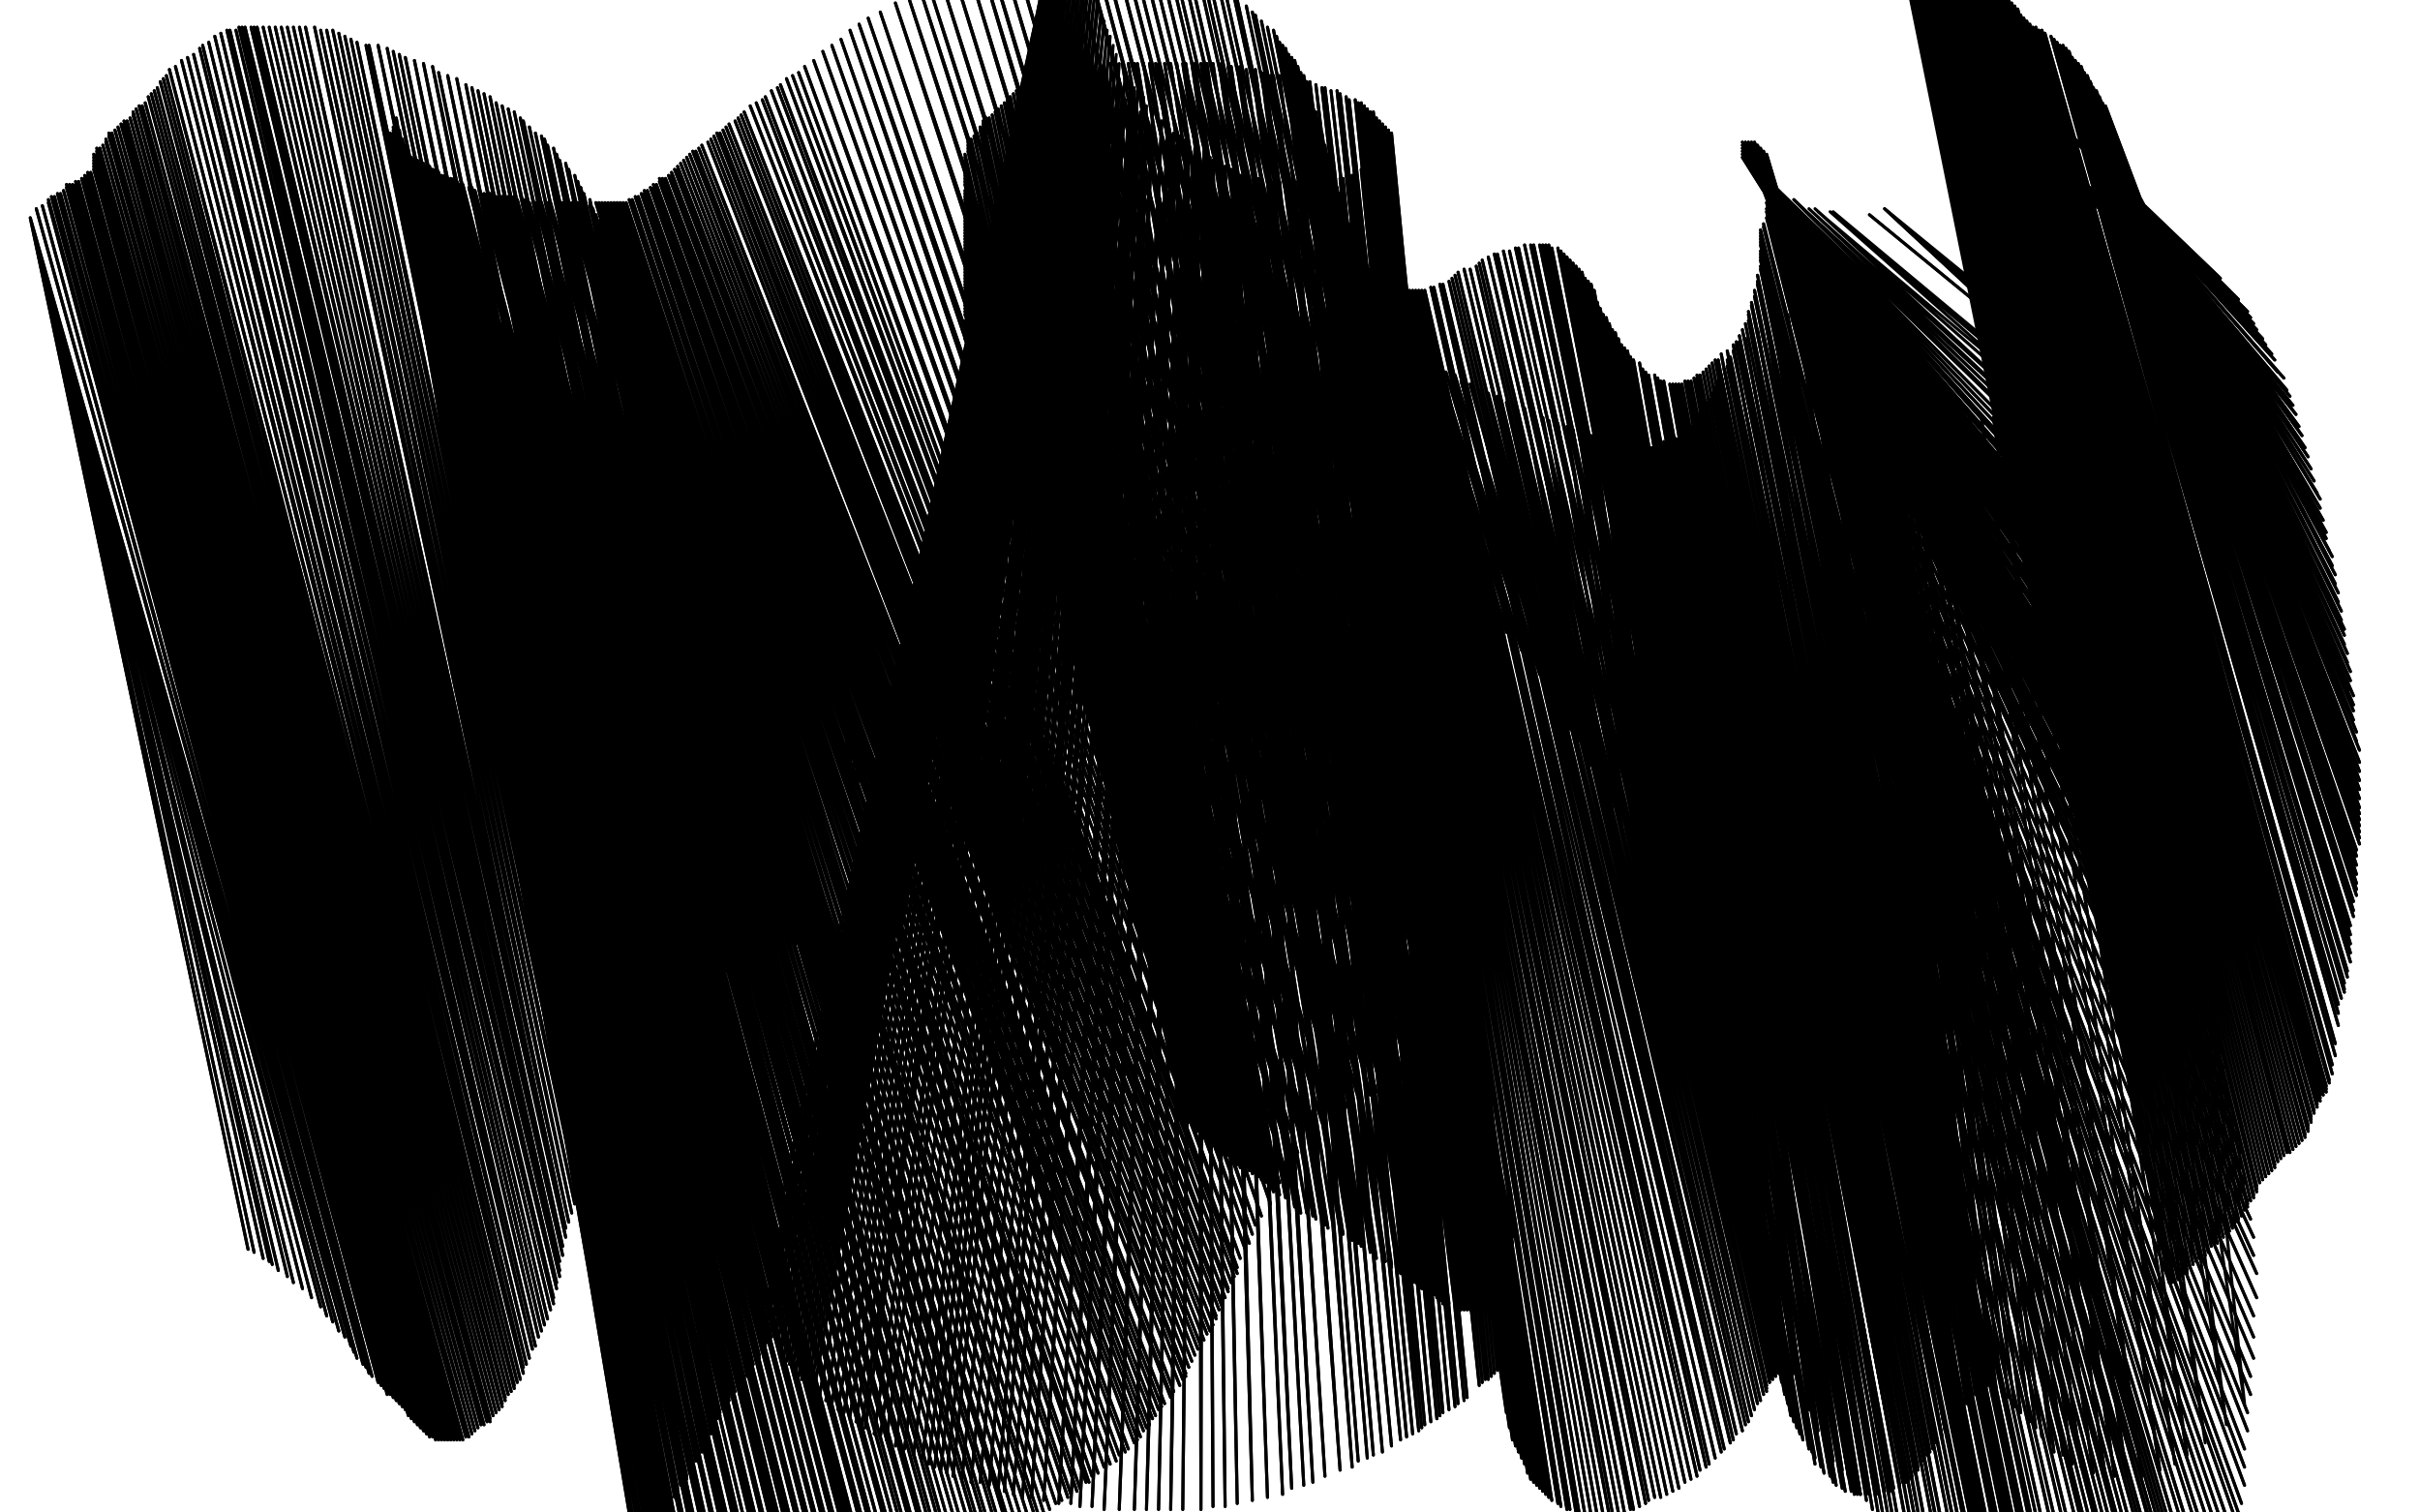 <?xml version="1.0" standalone="no"?>
<!DOCTYPE svg PUBLIC "-//W3C//DTD SVG 1.1//EN"
"http://www.w3.org/Graphics/SVG/1.1/DTD/svg11.dtd">

<svg width="800" height="500" version="1.1" xmlns="http://www.w3.org/2000/svg" xmlns:xlink="http://www.w3.org/1999/xlink" style="stroke-antialiasing: false"><desc>This SVG has been created on https://colorillo.com/</desc><rect x='0' y='0' width='800' height='500' style='fill: rgb(255,255,255); stroke-width:0' /><polyline points="267,154 268,157 268,157 268,159 268,159 269,161 269,161 269,163 269,163 269,165 269,165 269,167 269,167 269,168 269,168 269,171 269,171 269,173 269,173 269,175 269,175 270,178 270,178 270,180 270,180 271,182 271,182 271,184 271,186 272,188 272,190 273,192 273,194 274,196 274,198 274,201 275,203 275,205 276,207 276,209 277,211 277,213 278,215 278,217 278,219 279,221 279,222 279,223 279,225 279,226 279,227 279,228 279,229 279,230 280,231 280,232 280,233 280,234 280,235 280,236 280,237 280,238 280,239 280,240 280,241 280,242 280,243 280,244 280,245 280,246 280,247 280,248 281,249 281,250 281,251 281,252 282,253 282,254 282,255 283,255 283,256 283,257 284,257 284,258 285,258 285,259 286,260 286,261 287,262 288,263 289,263 289,264 290,264 290,265 291,265 291,266 292,267 293,267 294,267 295,267 296,268 297,269 298,269 299,269 300,269 301,270 302,270 303,270 304,270 305,270 306,270 307,270 308,270 309,270 310,270 311,270 312,270 313,270 314,270 315,270 316,270 317,270 318,270 319,270 320,270 321,270 322,270 324,270 325,270 326,270 327,270 329,270 330,270 331,270 332,270 334,270 335,269 336,269 337,269 338,269 340,268 341,268 342,268 343,268 344,267 346,267 347,267 348,266 349,266 350,266 351,266 352,265 353,265 354,264 355,264 356,263 357,263 358,263 359,263 364,263 365,262 367,262 368,261 370,261 371,261 373,261 374,261 375,261 377,260 378,260 380,259 381,259 381,258 382,258 383,257 384,257 385,256 386,255 387,254 387,253 388,253 389,252 389,251 390,251 390,250 391,250 391,249 392,249 392,248 393,247 394,247 394,246 395,246 395,245 396,245 396,244 397,244 397,243 398,242 398,241 399,240 399,239 400,239 400,238 401,238 401,237 401,236 402,235 402,234" style="fill: none; stroke: #000000; stroke-width: 1; stroke-linejoin: round; stroke-linecap: round; stroke-antialiasing: false; stroke-antialias: 0; opacity: 1.0"/>
<polyline points="267,154 268,157 268,157 268,159 268,159 269,161 269,161 269,163 269,163 269,165 269,165 269,167 269,167 269,168 269,168 269,171 269,171 269,173 269,173 269,175 269,175 270,178 270,178 270,180 270,180 271,182 271,184 271,186 272,188 272,190 273,192 273,194 274,196 274,198 274,201 275,203 275,205 276,207 276,209 277,211 277,213 278,215 278,217 278,219 279,221 279,222 279,223 279,225 279,226 279,227 279,228 279,229 279,230 280,231 280,232 280,233 280,234 280,235 280,236 280,237 280,238 280,239 280,240 280,241 280,242 280,243 280,244 280,245 280,246 280,247 280,248 281,249 281,250 281,251 281,252 282,253 282,254 282,255 283,255 283,256 283,257 284,257 284,258 285,258 285,259 286,260 286,261 287,262 288,263 289,263 289,264 290,264 290,265 291,265 291,266 292,267 293,267 294,267 295,267 296,268 297,269 298,269 299,269 300,269 301,270 302,270 303,270 304,270 305,270 306,270 307,270 308,270 309,270 310,270 311,270 312,270 313,270 314,270 315,270 316,270 317,270 318,270 319,270 320,270 321,270 322,270 324,270 325,270 326,270 327,270 329,270 330,270 331,270 332,270 334,270 335,269 336,269 337,269 338,269 340,268 341,268 342,268 343,268 344,267 346,267 347,267 348,266 349,266 350,266 351,266 352,265 353,265 354,264 355,264 356,263 357,263 358,263 359,263 364,263 365,262 367,262 368,261 370,261 371,261 373,261 374,261 375,261 377,260 378,260 380,259 381,259 381,258 382,258 383,257 384,257 385,256 386,255 387,254 387,253 388,253 389,252 389,251 390,251 390,250 391,250 391,249 392,249 392,248 393,247 394,247 394,246 395,246 395,245 396,245 396,244 397,244 397,243 398,242 398,241 399,240 399,239 400,239 400,238 401,238 401,237 401,236 402,235 402,234 402,233 402,232 403,231 404,229" style="fill: none; stroke: #000000; stroke-width: 1; stroke-linejoin: round; stroke-linecap: round; stroke-antialiasing: false; stroke-antialias: 0; opacity: 1.0"/>
<polyline points="397,211 397,208 397,208 397,205 397,205 398,203 398,203 398,201 398,201 398,198 398,198 399,196 399,196 399,195 399,195 400,193 400,193 400,192 400,192 401,190 401,190 401,189 401,189 402,188 402,188 403,186 403,186 403,185 404,184 404,183 405,183 406,181 407,180 409,179 410,178 411,178 413,177 414,177 415,177 416,177 417,177 418,177 419,177 420,177 421,178 422,178 423,179 424,180 425,181" style="fill: none; stroke: #000000; stroke-width: 1; stroke-linejoin: round; stroke-linecap: round; stroke-antialiasing: false; stroke-antialias: 0; opacity: 1.0"/>
<polyline points="432,197 432,198 432,199 432,201 432,202 432,203 432,204 432,205 432,206 432,207 432,208 432,209 431,210 431,211" style="fill: none; stroke: #000000; stroke-width: 1; stroke-linejoin: round; stroke-linecap: round; stroke-antialiasing: false; stroke-antialias: 0; opacity: 1.0"/>
<polyline points="425,181 426,182 427,183 428,184 429,185 429,187 430,188 430,189 431,190 431,192 432,193 432,194 432,196 432,197" style="fill: none; stroke: #000000; stroke-width: 1; stroke-linejoin: round; stroke-linecap: round; stroke-antialiasing: false; stroke-antialias: 0; opacity: 1.0"/>
<polyline points="431,211 430,212 429,213 428,214 428,215 427,215 427,216 426,217 425,218 424,219 423,220 422,221 421,222 420,223 419,223 418,224 417,225 416,225 415,226 414,227 413,228 412,229 410,230 409,231 408,232" style="fill: none; stroke: #000000; stroke-width: 1; stroke-linejoin: round; stroke-linecap: round; stroke-antialiasing: false; stroke-antialias: 0; opacity: 1.0"/>
<polyline points="397,211 397,208 397,208 397,205 397,205 398,203 398,203 398,201 398,201 398,198 398,198 399,196 399,196 399,195 399,195 400,193 400,193 400,192 400,192 401,190 401,190 401,189 401,189 402,188 402,188 403,186 403,185 404,184 404,183 405,183 406,181 407,180 409,179 410,178 411,178 413,177 414,177 415,177 416,177 417,177 418,177 419,177 420,177 421,178 422,178 423,179 424,180 425,181 426,182 427,183 428,184 429,185 429,187 430,188 430,189 431,190 431,192 432,193 432,194 432,196 432,197 432,198 432,199 432,201 432,202 432,203 432,204 432,205 432,206 432,207 432,208 432,209 431,210 431,211 430,212 429,213 428,214 428,215 427,215 427,216 426,217 425,218 424,219 423,220 422,221 421,222 420,223 419,223 418,224 417,225 416,225 415,226 414,227 413,228 412,229 410,230 409,231 408,232 406,233 405,234 404,235 402,236 401,237 400,237 399,237 398,238 398,239" style="fill: none; stroke: #000000; stroke-width: 1; stroke-linejoin: round; stroke-linecap: round; stroke-antialiasing: false; stroke-antialias: 0; opacity: 1.0"/>
<polyline points="322,147 375,224 375,224 322,147 322,147 376,227 376,227 322,147 322,147 378,229 378,229 322,143 322,143 378,229 378,229 322,143 322,143 379,231 379,231 322,141 322,141 379,231 379,231 322,141 322,141 380,233 380,233 322,139 322,139 380,233 380,233 322,139 322,139 380,235 380,235 322,137 322,137 380,235 380,235 322,137 322,137 381,237 381,237 322,135 322,135 381,237 381,237 322,135 322,135 381,238 381,238 322,133 322,133 381,238 381,238 322,133 322,133 381,240 381,240 321,131 321,131 382,242 382,242 321,129 321,129 382,242 382,242 321,129 321,129 382,243 382,243 321,128 321,128 382,243 382,243 321,128 321,128 383,245 383,245 321,126 383,245 321,126 383,247 321,125 383,247 321,125 383,249 321,124 383,249 321,124 383,251 320,122 383,251 320,122 383,252 320,121 383,252 320,121 383,253 320,119 383,253 320,119 383,255 320,118 383,255 320,118 384,257 320,117 384,257 320,117 384,259 320,115 384,259 320,115 384,261 320,114 384,261 320,114 384,263 320,113 384,263 320,113 384,264 319,112 384,264 319,112 385,266 319,111 385,266 319,111 385,268 319,110 385,268 319,110 385,270 319,109 385,270 319,109 385,272 319,108 385,272 319,108 386,273 319,107 386,273 319,107 386,275 319,106 386,275 319,106 387,277 319,104 387,277 319,104 387,278 319,104 387,280 319,103 387,280 319,103 388,282 319,102 388,282 319,102 388,284 319,101 388,284 319,101 389,286 319,100 389,286 319,100 389,288 319,100 390,290 319,99 390,290 319,99 390,292 319,99 391,293 319,98 391,293 319,98 391,295 319,97 391,295 319,97 391,297 319,96 391,297 319,96 392,299 319,96 392,301 319,95 392,301 319,95 392,303 319,95 392,305 319,94 392,305 319,94 393,307 319,94 393,308 319,94 393,310 319,93 393,310 319,93 393,312 319,93 393,314 319,92 393,314 319,92 393,315 319,92 393,317 319,91 393,317 319,91 393,318 319,91 393,319 319,90 393,319 319,90 393,320 319,90 393,321 319,89 393,321 319,89 393,322 319,89 393,323 319,88 393,323 319,88 394,324 319,87 394,324 319,87 394,325 319,87 394,326 319,86 394,326 319,86 394,327 319,85 394,327 319,85 394,328 319,84 394,328 319,83 394,328 319,83 394,329 319,83 394,330 319,82 394,330 319,82 394,331 319,81 394,331 319,81 394,332 319,80 394,332 319,80 394,333 319,79 394,333 319,79 394,334 319,78 394,334 319,78 394,335 319,77 394,335 319,77 394,336 319,76 394,336 319,76 394,337 319,76 394,338 319,75 394,338 319,75 394,339 319,74 394,339 319,74 394,340 319,74 394,341 319,74 393,342 319,73 393,342 319,73 393,344 319,73 392,347 319,72 392,347 319,72 391,351 319,72 391,354 319,71 391,354 319,71 391,356 319,71 391,358 319,71 391,359 319,71 391,361 319,70 391,361 319,70 391,362 319,69 391,362 319,69 391,363 319,69 391,364 319,68 391,364 319,67 391,364 319,67 391,365 319,66 391,365 319,65 391,365 319,64 391,365 319,63 391,365 319,61 391,365 319,60 391,365 319,60 391,366 319,59 391,366 319,58 391,366 319,57 391,366 319,55 391,366 319,55 391,367 319,54 391,367 319,53 391,367 319,52 391,367 319,51 391,367 320,50 391,367 320,49 391,367 320,48 391,367 320,48 391,368 320,47 391,368 320,47 392,368 320,47 392,369 321,46 392,369 321,46 392,370 322,45 392,370 322,45 393,370 322,45 393,371 323,44 393,371 323,44 394,371 324,43 394,371 324,43 394,372 324,42 394,372 324,42 395,372 325,42 395,372 325,42 395,373 325,41 395,373 325,41 396,373 325,40 396,373 325,40 396,374 326,39 396,374 326,39 397,374 327,39 397,374 327,39 397,375 328,38 397,375 328,38 398,375 329,37 398,375 329,37 398,376 330,36 398,376 330,36 399,377 331,35 399,377 331,35 400,377 331,35 401,377 332,34 401,377 332,34 402,378 333,34 402,378 333,34 402,379 333,33 402,379 333,33 403,380 334,32 403,380 334,32 404,381 335,31 404,381 335,31 405,381 336,30 405,381 336,30 406,382 336,30 407,383 337,30 407,383 337,30 408,383 338,29 408,383 338,29 409,384 339,29 409,384 339,29 409,385 340,28 409,385 340,28 410,386 341,28 411,386 342,27 411,386 342,27 412,386 343,27 412,386 343,27 413,387 344,26 413,387 344,26 414,388 346,25 414,388 346,25 415,388 347,25 415,388 347,25 416,389 348,25 416,389 348,25 417,390 349,24 417,390 349,24 418,391 350,24 418,391 350,24 419,391 351,23 419,391 351,23 420,392 352,23 420,392 352,23 421,393 353,22 421,393 353,22 422,394 354,22 422,394 354,22 423,395 356,22 423,395 356,22 425,396 358,22 425,396 358,22 426,397 360,22 426,397 360,22 426,398 362,22 426,398 362,22 428,399 364,22 428,399 364,22 429,400 365,22 429,400 365,22 430,401 367,21 430,401 367,21 432,401 369,21 432,401 369,21 434,402 371,21 434,402 371,21 435,403 373,21 435,403 373,21 437,404 375,21 437,404 375,21 438,405 376,21 438,405 376,21 439,406 378,21 439,406 378,21 441,407 380,21 441,407 380,21 443,407 382,21 443,407 382,21 444,408 383,21 444,408 383,21 446,409 385,21 446,409 385,21 447,410 387,21 447,410 387,21 448,410 389,21 448,410 389,21 449,411 391,21 449,411 391,21 450,412 392,21 450,412 392,21 451,413 394,21 451,413 394,21 453,414 395,21 453,414 395,21 454,415 397,21 454,415 397,21 455,416 398,21 455,416 398,21 457,416 399,21 457,416 399,21 458,417 401,21 458,417 401,21 460,418 403,21 460,418 403,21 460,419 404,21 460,419 404,21 462,420 406,22 462,420 406,22 463,421 407,22 463,421 407,22 465,422 409,22 465,422 409,22 466,423 410,22 466,423 410,22 467,424 412,23 467,424 412,23 468,424 414,23 468,424 414,23 469,425 415,23 469,425 415,23 470,426 417,24 470,426 417,24 471,427 418,24 471,427 418,24 472,427 420,25 472,427 420,25 474,428 421,25 474,428 421,25 475,429 423,25 475,429 423,25 476,430 425,25 476,430 425,25 477,431 426,26 477,431 426,26 478,431 428,26 478,431 428,26 479,431 430,26 479,431 430,26 481,432 431,27 481,432 431,27 482,432 433,27 482,432 433,27 482,433 435,28 482,433 435,28 483,433 437,29 483,433 437,29 484,433 438,29 484,433 438,29 485,433 440,30 485,433 440,30 486,433 442,30 486,433 442,30 487,433 443,31 487,433 443,31 488,433 445,32 488,433 446,33 488,433 446,33 489,434 448,33 489,434 448,33 490,434 449,34 490,434 450,34 490,434 450,34 491,434 451,35 491,434 452,36 491,434 452,36 492,434 453,37 492,434 454,37 492,434 454,37 493,435 454,38 493,435 454,38 494,435 455,39 494,435 455,39 494,436 456,40 494,436 456,40 495,436 456,40 495,437 457,41 495,437 457,41 496,437 458,42 496,437 458,42 496,438 458,43 496,438 458,43 497,438 459,43 497,438 459,43 497,439 459,44 497,439 459,44 498,439 460,44 498,439 460,44 498,440 460,45 498,440 460,45 499,440 460,45 499,441 460,46 499,441 460,46 500,441 460,47 500,441 460,47 500,442 460,47 501,443 460,47 501,444 460,47 501,445 460,47 501,446 460,47 501,447 460,47 501,448 460,47 500,449 460,48 500,449 460,48 499,450 460,48 499,451 460,48 498,451 460,49 498,451 459,49 498,451 459,49 497,452 459,49 496,452 458,49 496,452 458,49 495,453 458,50 495,453 457,51 495,453 457,51 494,454 456,52 494,454 455,53 494,454 455,53 493,455 454,53 493,455 454,54 493,455 454,54 492,456 453,54 492,456 452,55 492,456 452,55 491,456 451,55 491,456 451,55 490,457 451,56 490,457 451,56 489,458 450,56 489,458 447,58 485,462 446,58 485,462 446,58 484,463 444,59 482,464 443,59 482,464 443,59 481,465 441,59 481,465 441,59 479,466 440,59 479,466 440,59 477,467 438,59 477,467 438,59 476,468 437,59 476,468 437,59 475,469 435,60 475,469 435,60 473,470 433,60 473,470 433,60 471,471 431,60 471,471 431,60 470,472 429,60 470,472 429,60 469,473 427,60 469,473 427,60 467,474 426,60 467,474 426,60 465,475 423,60 465,475 423,60 463,476 421,60 463,476 421,60 460,478 420,60 460,478 420,60 457,480 419,60 457,480 419,60 454,481 417,60 454,481 417,60 452,482 416,59 452,482 416,59 449,483 415,59 449,483 415,59 447,485 413,59 447,485 413,59 443,486 411,58 443,486 411,58 438,488 410,58 438,488 410,58 434,490 408,57 434,490 408,57 431,491 407,56 431,491 407,56 427,492 405,55 427,492 405,55 424,494 404,54 424,494 404,54 419,495 403,54 419,495 403,54 414,496 401,53 414,496 401,53 409,497 400,52 409,497 400,52 405,498 399,51 405,498 399,51 401,498 398,50 401,498 398,50 397,499 396,49 397,499 396,49 391,499 395,49 391,499 395,49 387,499 393,48 387,499 393,48 383,499 392,46 383,499 392,46 379,499 390,45 379,499 390,45 375,499 388,44 375,499 388,44 370,499 386,42 370,499 386,42 365,499 384,41 365,499 384,41 361,498 381,40 361,498 381,40 357,498 379,38 357,498 379,38 354,497 377,37 354,497 377,37 350,497 375,35 350,497 375,35 345,496 374,34 345,496 374,34 341,495 372,33 341,495 372,33 338,495 371,31 338,495 371,31 335,494 370,30 335,494 370,30 332,493 368,29 332,493 368,29 330,492 367,28 330,492 367,28 327,491 366,27 327,491 366,27 324,490 365,26 324,490 365,26 321,490 364,25 321,490 364,25 318,489 363,24 318,489 363,24 315,488 362,23 315,488 362,23 313,487 361,22 313,487 361,22 311,486 360,21 311,486 360,21 309,485 359,20 309,485 359,20 307,484 359,18 307,484 359,18 305,482 358,17 305,482 358,17 302,481 357,16 302,481 357,16 299,479 356,15 299,479 356,15 296,478 356,14 296,478 356,14 293,476 355,13 293,476 355,13 291,475 355,12 291,475 355,12 289,474 354,11 289,474 354,11 286,472 354,10 286,472 354,10 285,471 353,10 285,471 353,10 283,470 353,9 283,470 353,9 281,468 353,8 281,468 353,8 279,467 352,8 279,467 352,8 277,466 352,7 277,466 352,7 275,464 351,6 275,464 351,6 273,463 351,5 273,463 351,5 271,461 350,5 271,461 350,5 269,460 350,4 269,460 350,4 268,459 349,3 268,459 349,3 267,458 349,3 266,457 349,2 266,457 349,2 265,456 349,1 265,456 349,1 264,455 348,0 264,455 348,0 263,454 348,-1 263,454 348,-1 263,453 348,-2 263,453 348,-2 262,452 348,-3 262,452 348,-3 261,451 348,-4 261,451 348,-4 260,450 348,-5 260,450 348,-5 259,449 348,-5 258,448 348,-6 258,448 348,-6" style="fill: none; stroke: #000000; stroke-width: 1; stroke-linejoin: round; stroke-linecap: round; stroke-antialiasing: false; stroke-antialias: 0; opacity: 1.0"/>
<polyline points="258,446 348,-7 258,446 348,-7 258,445 348,-8 258,445 348,-8 257,444 348,-8 256,442 348,-9 256,442 348,-9 256,441 348,-9 255,440 348,-10 255,440 348,-10 255,438 348,-10 254,436 348,-10 254,435 348,-10 254,433 347,-10 254,433 347,-10 254,431 347,-10 254,428 346,-10 254,428 346,-10 255,420 346,-10 258,399 346,-10 263,383 346,-10 267,373 346,-10 269,368 346,-10 271,362 346,-11 271,362 346,-11 274,356 346,-11 277,349 347,-13 277,349 347,-13 279,344 348,-14 279,344 348,-14 281,340 349,-15 281,340 349,-15 282,337 350,-16 282,337 350,-16 284,334 350,-17 284,334 350,-17 285,332 351,-18 285,332 351,-18 286,328 351,-18 287,325 352,-19 287,325 352,-19 289,322 352,-19 290,318 352,-20 290,318 352,-20 291,314 353,-20 295,309 353,-20 297,306 353,-20 298,304 353,-20 299,302 354,-20 299,302 354,-20 301,300 354,-20 303,298 354,-19 303,298 354,-19 305,297 355,-19 305,297 355,-19 306,295 355,-18 306,295 355,-18 308,293 356,-17 308,293 356,-17 308,292 356,-16 308,292 356,-16 310,290 356,-16 312,288 357,-15 312,288 357,-15 313,286 357,-15 315,284 357,-14 315,284 357,-14 317,283 357,-14 318,281 358,-13 318,281 358,-13 320,278 358,-12 320,278 358,-12 323,276 359,-11 323,276 359,-11 325,273 359,-10 325,273 359,-10 326,271 359,-9 326,271 359,-9 328,269 360,-8 328,269 360,-8 330,267 360,-7 330,267 360,-7 331,264 361,-5 331,264 361,-5 333,261 362,-3 333,261 362,-3 335,259 363,-1 335,259 363,-1 336,257 363,1 336,257 363,1 338,254 364,4 338,254 364,4 341,250 365,7 341,250" style="fill: none; stroke: #000000; stroke-width: 1; stroke-linejoin: round; stroke-linecap: round; stroke-antialiasing: false; stroke-antialias: 0; opacity: 1.0"/>
<polyline points="322,147 375,224 375,224 322,147 322,147 376,227 376,227 322,147 322,147 378,229 378,229 322,143 322,143 378,229 378,229 322,143 322,143 379,231 379,231 322,141 322,141 379,231 379,231 322,141 322,141 380,233 380,233 322,139 322,139 380,233 380,233 322,139 322,139 380,235 380,235 322,137 322,137 380,235 380,235 322,137 322,137 381,237 381,237 322,135 322,135 381,237 381,237 322,135 322,135 381,238 381,238 322,133 322,133 381,238 381,238 322,133 322,133 381,240 381,240 321,131 321,131 382,242 382,242 321,129 321,129 382,242 382,242 321,129 321,129 382,243 382,243 321,128 321,128 382,243 382,243 321,128 321,128 383,245 321,126 383,245 321,126 383,247 321,125 383,247 321,125 383,249 321,124 383,249 321,124 383,251 320,122 383,251 320,122 383,252 320,121 383,252 320,121 383,253 320,119 383,253 320,119 383,255 320,118 383,255 320,118 384,257 320,117 384,257 320,117 384,259 320,115 384,259 320,115 384,261 320,114 384,261 320,114 384,263 320,113 384,263 320,113 384,264 319,112 384,264 319,112 385,266 319,111 385,266 319,111 385,268 319,110 385,268 319,110 385,270 319,109 385,270 319,109 385,272 319,108 385,272 319,108 386,273 319,107 386,273 319,107 386,275 319,106 386,275 319,106 387,277 319,104 387,277 319,104 387,278 319,104 387,280 319,103 387,280 319,103 388,282 319,102 388,282 319,102 388,284 319,101 388,284 319,101 389,286 319,100 389,286 319,100 389,288 319,100 390,290 319,99 390,290 319,99 390,292 319,99 391,293 319,98 391,293 319,98 391,295 319,97 391,295 319,97 391,297 319,96 391,297 319,96 392,299 319,96 392,301 319,95 392,301 319,95 392,303 319,95 392,305 319,94 392,305 319,94 393,307 319,94 393,308 319,94 393,310 319,93 393,310 319,93 393,312 319,93 393,314 319,92 393,314 319,92 393,315 319,92 393,317 319,91 393,317 319,91 393,318 319,91 393,319 319,90 393,319 319,90 393,320 319,90 393,321 319,89 393,321 319,89 393,322 319,89 393,323 319,88 393,323 319,88 394,324 319,87 394,324 319,87 394,325 319,87 394,326 319,86 394,326 319,86 394,327 319,85 394,327 319,85 394,328 319,84 394,328 319,83 394,328 319,83 394,329 319,83 394,330 319,82 394,330 319,82 394,331 319,81 394,331 319,81 394,332 319,80 394,332 319,80 394,333 319,79 394,333 319,79 394,334 319,78 394,334 319,78 394,335 319,77 394,335 319,77 394,336 319,76 394,336 319,76 394,337 319,76 394,338 319,75 394,338 319,75 394,339 319,74 394,339 319,74 394,340 319,74 394,341 319,74 393,342 319,73 393,342 319,73 393,344 319,73 392,347 319,72 392,347 319,72 391,351 319,72 391,354 319,71 391,354 319,71 391,356 319,71 391,358 319,71 391,359 319,71 391,361 319,70 391,361 319,70 391,362 319,69 391,362 319,69 391,363 319,69 391,364 319,68 391,364 319,67 391,364 319,67 391,365 319,66 391,365 319,65 391,365 319,64 391,365 319,63 391,365 319,61 391,365 319,60 391,365 319,60 391,366 319,59 391,366 319,58 391,366 319,57 391,366 319,55 391,366 319,55 391,367 319,54 391,367 319,53 391,367 319,52 391,367 319,51 391,367 320,50 391,367 320,49 391,367 320,48 391,367 320,48 391,368 320,47 391,368 320,47 392,368 320,47 392,369 321,46 392,369 321,46 392,370 322,45 392,370 322,45 393,370 322,45 393,371 323,44 393,371 323,44 394,371 324,43 394,371 324,43 394,372 324,42 394,372 324,42 395,372 325,42 395,372 325,42 395,373 325,41 395,373 325,41 396,373 325,40 396,373 325,40 396,374 326,39 396,374 326,39 397,374 327,39 397,374 327,39 397,375 328,38 397,375 328,38 398,375 329,37 398,375 329,37 398,376 330,36 398,376 330,36 399,377 331,35 399,377 331,35 400,377 331,35 401,377 332,34 401,377 332,34 402,378 333,34 402,378 333,34 402,379 333,33 402,379 333,33 403,380 334,32 403,380 334,32 404,381 335,31 404,381 335,31 405,381 336,30 405,381 336,30 406,382 336,30 407,383 337,30 407,383 337,30 408,383 338,29 408,383 338,29 409,384 339,29 409,384 339,29 409,385 340,28 409,385 340,28 410,386 341,28 411,386 342,27 411,386 342,27 412,386 343,27 412,386 343,27 413,387 344,26 413,387 344,26 414,388 346,25 414,388 346,25 415,388 347,25 415,388 347,25 416,389 348,25 416,389 348,25 417,390 349,24 417,390 349,24 418,391 350,24 418,391 350,24 419,391 351,23 419,391 351,23 420,392 352,23 420,392 352,23 421,393 353,22 421,393 353,22 422,394 354,22 422,394 354,22 423,395 356,22 423,395 356,22 425,396 358,22 425,396 358,22 426,397 360,22 426,397 360,22 426,398 362,22 426,398 362,22 428,399 364,22 428,399 364,22 429,400 365,22 429,400 365,22 430,401 367,21 430,401 367,21 432,401 369,21 432,401 369,21 434,402 371,21 434,402 371,21 435,403 373,21 435,403 373,21 437,404 375,21 437,404 375,21 438,405 376,21 438,405 376,21 439,406 378,21 439,406 378,21 441,407 380,21 441,407 380,21 443,407 382,21 443,407 382,21 444,408 383,21 444,408 383,21 446,409 385,21 446,409 385,21 447,410 387,21 447,410 387,21 448,410 389,21 448,410 389,21 449,411 391,21 449,411 391,21 450,412 392,21 450,412 392,21 451,413 394,21 451,413 394,21 453,414 395,21 453,414 395,21 454,415 397,21 454,415 397,21 455,416 398,21 455,416 398,21 457,416 399,21 457,416 399,21 458,417 401,21 458,417 401,21 460,418 403,21 460,418 403,21 460,419 404,21 460,419 404,21 462,420 406,22 462,420 406,22 463,421 407,22 463,421 407,22 465,422 409,22 465,422 409,22 466,423 410,22 466,423 410,22 467,424 412,23 467,424 412,23 468,424 414,23 468,424 414,23 469,425 415,23 469,425 415,23 470,426 417,24 470,426 417,24 471,427 418,24 471,427 418,24 472,427 420,25 472,427 420,25 474,428 421,25 474,428 421,25 475,429 423,25 475,429 423,25 476,430 425,25 476,430 425,25 477,431 426,26 477,431 426,26 478,431 428,26 478,431 428,26 479,431 430,26 479,431 430,26 481,432 431,27 481,432 431,27 482,432 433,27 482,432 433,27 482,433 435,28 482,433 435,28 483,433 437,29 483,433 437,29 484,433 438,29 484,433 438,29 485,433 440,30 485,433 440,30 486,433 442,30 486,433 442,30 487,433 443,31 487,433 443,31 488,433 445,32 488,433 446,33 488,433 446,33 489,434 448,33 489,434 448,33 490,434 449,34 490,434 450,34 490,434 450,34 491,434 451,35 491,434 452,36 491,434 452,36 492,434 453,37 492,434 454,37 492,434 454,37 493,435 454,38 493,435 454,38 494,435 455,39 494,435 455,39 494,436 456,40 494,436 456,40 495,436 456,40 495,437 457,41 495,437 457,41 496,437 458,42 496,437 458,42 496,438 458,43 496,438 458,43 497,438 459,43 497,438 459,43 497,439 459,44 497,439 459,44 498,439 460,44 498,439 460,44 498,440 460,45 498,440 460,45 499,440 460,45 499,441 460,46 499,441 460,46 500,441 460,47 500,441 460,47 500,442 460,47 501,443 460,47 501,444 460,47 501,445 460,47 501,446 460,47 501,447 460,47 501,448 460,47 500,449 460,48 500,449 460,48 499,450 460,48 499,451 460,48 498,451 460,49 498,451 459,49 498,451 459,49 497,452 459,49 496,452 458,49 496,452 458,49 495,453 458,50 495,453 457,51 495,453 457,51 494,454 456,52 494,454 455,53 494,454 455,53 493,455 454,53 493,455 454,54 493,455 454,54 492,456 453,54 492,456 452,55 492,456 452,55 491,456 451,55 491,456 451,55 490,457 451,56 490,457 451,56 489,458 450,56 489,458 447,58 485,462 446,58 485,462 446,58 484,463 444,59 482,464 443,59 482,464 443,59 481,465 441,59 481,465 441,59 479,466 440,59 479,466 440,59 477,467 438,59 477,467 438,59 476,468 437,59 476,468 437,59 475,469 435,60 475,469 435,60 473,470 433,60 473,470 433,60 471,471 431,60 471,471 431,60 470,472 429,60 470,472 429,60 469,473 427,60 469,473 427,60 467,474 426,60 467,474 426,60 465,475 423,60 465,475 423,60 463,476 421,60 463,476 421,60 460,478 420,60 460,478 420,60 457,480 419,60 457,480 419,60 454,481 417,60 454,481 417,60 452,482 416,59 452,482 416,59 449,483 415,59 449,483 415,59 447,485 413,59 447,485 413,59 443,486 411,58 443,486 411,58 438,488 410,58 438,488 410,58 434,490 408,57 434,490 408,57 431,491 407,56 431,491 407,56 427,492 405,55 427,492 405,55 424,494 404,54 424,494 404,54 419,495 403,54 419,495 403,54 414,496 401,53 414,496 401,53 409,497 400,52 409,497 400,52 405,498 399,51 405,498 399,51 401,498 398,50 401,498 398,50 397,499 396,49 397,499 396,49 391,499 395,49 391,499 395,49 387,499 393,48 387,499 393,48 383,499 392,46 383,499 392,46 379,499 390,45 379,499 390,45 375,499 388,44 375,499 388,44 370,499 386,42 370,499 386,42 365,499 384,41 365,499 384,41 361,498 381,40 361,498 381,40 357,498 379,38 357,498 379,38 354,497 377,37 354,497 377,37 350,497 375,35 350,497 375,35 345,496 374,34 345,496 374,34 341,495 372,33 341,495 372,33 338,495 371,31 338,495 371,31 335,494 370,30 335,494 370,30 332,493 368,29 332,493 368,29 330,492 367,28 330,492 367,28 327,491 366,27 327,491 366,27 324,490 365,26 324,490 365,26 321,490 364,25 321,490 364,25 318,489 363,24 318,489 363,24 315,488 362,23 315,488 362,23 313,487 361,22 313,487 361,22 311,486 360,21 311,486 360,21 309,485 359,20 309,485 359,20 307,484 359,18 307,484 359,18 305,482 358,17 305,482 358,17 302,481 357,16 302,481 357,16 299,479 356,15 299,479 356,15 296,478 356,14 296,478 356,14 293,476 355,13 293,476 355,13 291,475 355,12 291,475 355,12 289,474 354,11 289,474 354,11 286,472 354,10 286,472 354,10 285,471 353,10 285,471 353,10 283,470 353,9 283,470 353,9 281,468 353,8 281,468 353,8 279,467 352,8 279,467 352,8 277,466 352,7 277,466 352,7 275,464 351,6 275,464 351,6 273,463 351,5 273,463 351,5 271,461 350,5 271,461 350,5 269,460 350,4 269,460 350,4 268,459 349,3 268,459 349,3 267,458 349,3 266,457 349,2 266,457 349,2 265,456 349,1 265,456 349,1 264,455 348,0 264,455 348,0 263,454 348,-1 263,454 348,-1 263,453 348,-2 263,453 348,-2 262,452 348,-3 262,452 348,-3 261,451 348,-4 261,451 348,-4 260,450 348,-5 260,450 348,-5 259,449 348,-5 258,448 348,-6 258,448 348,-6 258,446" style="fill: none; stroke: #000000; stroke-width: 1; stroke-linejoin: round; stroke-linecap: round; stroke-antialiasing: false; stroke-antialias: 0; opacity: 1.0"/>
<polyline points="348,-7 258,446 348,-7 258,445 348,-8 258,445 348,-8 257,444 348,-8 256,442 348,-9 256,442 348,-9 256,441 348,-9 255,440 348,-10 255,440 348,-10 255,438 348,-10 254,436 348,-10 254,435 348,-10 254,433 347,-10 254,433 347,-10 254,431 347,-10 254,428 346,-10 254,428 346,-10 255,420 346,-10 258,399 346,-10 263,383 346,-10 267,373 346,-10 269,368 346,-10 271,362 346,-11 271,362 346,-11 274,356 346,-11 277,349 347,-13 277,349 347,-13 279,344 348,-14 279,344 348,-14 281,340 349,-15 281,340 349,-15 282,337 350,-16 282,337 350,-16 284,334 350,-17 284,334 350,-17 285,332 351,-18 285,332 351,-18 286,328 351,-18 287,325 352,-19 287,325 352,-19 289,322 352,-19 290,318 352,-20 290,318 352,-20 291,314 353,-20 295,309 353,-20 297,306 353,-20 298,304 353,-20 299,302 354,-20 299,302 354,-20 301,300 354,-20 303,298 354,-19 303,298 354,-19 305,297 355,-19 305,297 355,-19 306,295 355,-18 306,295 355,-18 308,293 356,-17 308,293 356,-17 308,292 356,-16 308,292 356,-16 310,290 356,-16 312,288 357,-15 312,288 357,-15 313,286 357,-15 315,284 357,-14 315,284 357,-14 317,283 357,-14 318,281 358,-13 318,281 358,-13 320,278 358,-12 320,278 358,-12 323,276 359,-11 323,276 359,-11 325,273 359,-10 325,273 359,-10 326,271 359,-9 326,271 359,-9 328,269 360,-8 328,269 360,-8 330,267 360,-7 330,267 360,-7 331,264 361,-5 331,264 361,-5 333,261 362,-3 333,261 362,-3 335,259 363,-1 335,259 363,-1 336,257 363,1 336,257 363,1 338,254 364,4 338,254 364,4 341,250 365,7 341,250 365,7 343,247 366,10 343,247 366,10 346,244 367,12 346,244 367,12 348,241 368,15 348,241 368,15 350,238 369,18 350,238 369,18 353,235 370,21 353,235 370,21 356,232 372,24 356,232 372,24 359,228 374,26 359,228 374,26 363,225 375,29 363,225 375,29 366,223 376,30 366,223 376,30 370,220 378,32 370,220 378,32 372,218 379,35 372,218 379,35 375,216 381,36 375,216" style="fill: none; stroke: #000000; stroke-width: 1; stroke-linejoin: round; stroke-linecap: round; stroke-antialiasing: false; stroke-antialias: 0; opacity: 1.0"/>
<polyline points="384,40 386,43 386,43 395,209 395,209 387,45 387,45 395,209 395,209 389,48 389,48 395,209 395,209 392,50 392,50 395,209 395,209 392,50 392,50 398,207 398,207 394,53 394,53 398,207 398,207 394,53 394,53 403,205 403,205 396,55 396,55 403,205 403,205 396,55 396,55 407,203 407,203 398,58 398,58 407,203 407,203 398,58 398,58 411,201 411,201 401,61 401,61 411,201 411,201 401,61 401,61 415,200 415,200 404,64 404,64 415,200 415,200 404,64 404,64 418,199 418,199 407,66 407,66 418,199 418,199 407,66 407,66 421,198 421,198 409,69 409,69 421,198 421,198 409,69 409,69 425,198 425,198 412,72 412,72 425,198 425,198 412,72 412,72 429,197 429,197 415,74 415,74 429,197 429,197 415,74 415,74 433,196 433,196 418,77 433,196 418,77 437,196 421,79 437,196 421,79 441,195 425,82 441,195 425,82 445,195 428,85 445,195 428,85 450,195 432,88 450,195 432,88 454,194 435,91 454,194 435,91 459,194 441,95 459,194 441,95 465,195 444,97 465,195 444,97 468,195 446,99 468,195 446,99 470,196 448,100 470,196 448,100 472,197 450,103 472,197 450,103 476,198 452,104 476,198 452,104 479,199 454,106 479,199 454,106 483,201 457,109 483,201 457,109 487,202 464,112 487,202 464,112 490,203 466,114 490,203 466,114 492,205 468,115 492,205 468,115 495,207 470,117 495,207 470,117 498,209 471,118 498,209 471,118 500,211 473,120 500,211 473,120 503,215 476,122 503,215 476,122 506,219 478,123 506,219 478,123 509,223 481,124 509,223 481,124 512,228 483,126 512,228 483,126 515,232 486,127 515,232 486,127 517,236 489,129 517,236 489,129 519,241 492,130 519,241 492,130 522,245 495,131 522,245 495,131 524,249 498,133 524,249 498,133 526,253 501,134 526,253 501,134 528,258 504,135 528,258 504,135 531,263 507,137 531,263 507,137 533,267 510,138 533,267 510,138 536,272 512,139 536,272 512,139 538,276 515,140 538,276 515,140 539,281 518,141 539,281 518,141 542,286 520,142 542,286 520,142 544,291 522,143 544,291 522,143 545,296 524,143 545,296 524,143 547,301 526,144 547,301 526,144 549,307 527,144 549,307 527,144 550,312 529,145 550,312 529,145 552,316 530,146 552,316 530,146 554,321 532,146 554,321 532,146 555,327 533,147 555,327 533,147 556,331 534,147 556,331 534,147 558,336 535,148 558,336 535,148 560,342 536,148 560,342 536,148 561,346 537,149 561,346 537,149 562,352 538,149 562,352 538,149 564,358 539,149 564,358 539,149 565,362 540,149 565,362 540,149 567,367 541,149 567,367 541,149 568,371 542,149 568,371 542,149 570,377 543,149 570,377 543,149 571,381 543,149 572,386 544,149 572,386 544,149 573,391 544,149 575,396 545,149 575,396 545,149 577,400 545,148 577,400 545,148 578,405 546,148 578,405 546,148 579,410 547,148 579,410 547,148 580,416 547,147 580,416 547,147 582,421 548,147 582,421 548,147 583,426 549,147 583,426 549,147 584,431 549,147 586,436 550,147 586,436 550,147 588,440 550,147 589,445 550,146 589,445 550,146 591,450 551,146 591,450 551,146 593,454 551,146 595,458 552,146 595,458 552,146 596,462 552,146 598,466 553,146 598,466 553,146 600,470 553,146 601,473 554,145 601,473 554,145 603,476 554,145 605,480 555,145 605,480 555,145 606,483 555,144 606,483 555,144 609,486 556,144 609,486 556,144 611,488 556,143 611,488 556,143 613,491 557,143 613,491 557,143 615,494 558,142 615,494 558,142 617,496 559,141 617,496 559,141 619,499 560,140 619,499 560,140 621,501 561,139 621,501 561,139 623,504 561,139 625,506 561,138 625,506 561,138 627,509 562,137 627,509 562,137 629,511 562,136 629,511 562,136 632,514 563,134 632,514 563,134 634,516 564,133 634,516 564,133 636,518 565,132 636,518 565,132 638,521 566,130 638,521 566,130 640,523 567,129 640,523 567,129 643,525 567,128 643,525 567,128 645,528 568,126 645,528 568,126 647,530 569,125 647,530 569,125 650,532 569,124 650,532 569,124 652,534 570,122 652,534 570,122 654,535 571,121 654,535 571,121 656,536 571,119 656,536 571,119 657,538 572,118 657,538 572,118 659,539 573,116 659,539 573,116 660,540 574,114 660,540 574,114 661,540 574,113 661,540 574,113 662,541 575,111 662,541 575,111 663,542 576,109 663,542 576,109 664,543 577,107 664,543 577,107 665,544 578,106 665,544 578,106 667,544 578,104 667,544 578,104 668,545 578,103 668,545 578,103 669,545 579,101 669,545 579,101 671,546 579,100 671,546 579,100 672,547 580,98 672,547 580,98 673,547 580,96 673,547 580,96 674,548 581,94 674,548 581,94 675,548 581,93 675,548 581,93 677,549 581,91 677,549 581,91 678,549 582,89 678,549 582,89 679,550 582,88 679,550 582,88 681,550 582,86 681,550 582,86 682,550 582,85 682,550 582,85 684,551 582,84 684,551 582,84 686,552 582,83 686,552 582,83 689,552 582,81 689,552 582,81 691,553 582,80 691,553 582,80 694,554 582,79 694,554 582,79 696,555 582,78 696,555 582,78 699,555 582,77 699,555 582,77 701,555 582,76 701,555 582,76 702,555 583,75 702,555 583,75 704,555 583,74 704,555 583,74 706,555 584,72 706,555 584,72 707,555 584,70 707,555 584,70 709,555 584,69 709,555 584,69 711,555 584,67 711,555 584,67 713,555 584,64 713,555 584,64 714,555 584,63 714,555 584,63 716,555 584,61 716,555 584,61 718,555 584,59 718,555 584,59 720,554 584,58 720,554 584,58 721,553 584,57 721,553 584,57 722,552 584,56 722,552 584,56 724,551 584,55 724,551 584,55 724,550 584,54 724,550 584,54 725,549 584,53 725,549 584,53 726,547 584,52 726,547 584,52 727,546 584,52 728,545 584,51 728,545 584,51 729,544 584,51 730,541 583,50 730,541 583,50 732,539 583,50 733,536 582,49 733,536 582,49 735,533 582,49 736,530 581,49 736,530 581,49 737,525 581,48 737,525 581,48 738,521 580,48 738,521 580,48 739,517 580,47 739,517 580,47 740,513 579,47 740,513 579,47 741,508 579,47 741,503 578,47 741,503 578,47 741,497 578,47 742,491 578,47 742,485 577,47 742,485 577,47 742,479 577,47 743,473 577,47 743,467 577,47 744,461 577,47 744,455 577,47 745,449 577,47 745,442 577,47 745,435 577,47 746,429 577,47 746,421 577,47 745,415 577,47 745,409 577,47 744,403 577,47 743,397 577,47 742,391 577,47 741,386 577,47 741,381 577,47 740,377 577,47 739,372 576,47 739,372 576,47 738,367 576,47 737,363 576,47 736,358 576,47 735,353 576,47 735,349 576,47 734,345 576,47 733,341 576,47 732,337 576,47 732,334 576,47 731,331 576,47 730,327 576,47 730,324 576,47 730,322 576,47 729,319 576,47 728,317 576,48 728,317 576,48 727,314 576,48 726,311 576,48 725,308 576,48 724,306 576,49 724,306 576,49 723,302 576,49 722,300 576,49 721,297 576,50 721,297 576,50 720,295 576,50 719,292 576,50 719,290 576,50 718,287 576,51 718,287 576,51 717,285 576,51 716,282 576,51 715,279 576,51 714,276 576,51 713,273 576,51 712,271 576,51 711,268 576,51 710,265 576,52 710,265 576,52 710,263 576,52 709,260 576,52 709,257 577,52 709,257 577,52 708,255 577,52 707,252 577,52 707,249 577,52 706,246 577,53 706,246 577,53 706,243 577,53 705,240 577,53 705,237 577,53 704,235 577,53 703,232 577,53 702,228 577,53 702,226 577,53 701,223 577,53 700,220 577,53 699,218 577,53 698,215 577,53 697,212 577,53 696,209 577,53 696,207 578,53 696,207 578,53 695,204 578,53 694,202 578,53 693,199 578,53 692,196 578,53 691,193 578,54 691,193 578,54 690,191 579,54 690,191 579,54 689,188 579,54 688,185 580,55 688,185 580,55 687,182 580,56 687,182 580,56 687,179 581,56 687,179 581,56 686,176 582,57 686,176 582,57 686,173 583,58 686,173 583,58 685,170 584,59 685,170 584,59 685,167 585,60 685,167 585,60 685,164 587,62 685,164 587,62 685,161 589,64 685,161 589,64 685,157 593,66 685,157 593,66 684,153 595,68 684,153 595,68 684,150" style="fill: none; stroke: #000000; stroke-width: 1; stroke-linejoin: round; stroke-linecap: round; stroke-antialiasing: false; stroke-antialias: 0; opacity: 1.0"/>
<polyline points="678,122 679,121 679,121 618,71 618,71 679,121 679,121 623,69 623,69 680,120 680,120 623,69 623,69 681,119 681,119 623,69 623,69" style="fill: none; stroke: #000000; stroke-width: 1; stroke-linejoin: round; stroke-linecap: round; stroke-antialiasing: false; stroke-antialias: 0; opacity: 1.0"/>
<polyline points="678,122 679,121 679,121 618,71 618,71 679,121 679,121 623,69 623,69 680,120 680,120 623,69 623,69 681,119 681,119 623,69 683,118 623,69" style="fill: none; stroke: #000000; stroke-width: 1; stroke-linejoin: round; stroke-linecap: round; stroke-antialiasing: false; stroke-antialias: 0; opacity: 1.0"/>
<polyline points="384,40 386,43 386,43 395,209 395,209 387,45 387,45 395,209 395,209 389,48 389,48 395,209 395,209 392,50 392,50 395,209 395,209 392,50 392,50 398,207 398,207 394,53 394,53 398,207 398,207 394,53 394,53 403,205 403,205 396,55 396,55 403,205 403,205 396,55 396,55 407,203 407,203 398,58 398,58 407,203 407,203 398,58 398,58 411,201 411,201 401,61 401,61 411,201 411,201 401,61 401,61 415,200 415,200 404,64 404,64 415,200 415,200 404,64 404,64 418,199 418,199 407,66 407,66 418,199 418,199 407,66 407,66 421,198 421,198 409,69 409,69 421,198 421,198 409,69 409,69 425,198 425,198 412,72 412,72 425,198 425,198 412,72 412,72 429,197 429,197 415,74 415,74 429,197 429,197 415,74 415,74 433,196 418,77 433,196 418,77 437,196 421,79 437,196 421,79 441,195 425,82 441,195 425,82 445,195 428,85 445,195 428,85 450,195 432,88 450,195 432,88 454,194 435,91 454,194 435,91 459,194 441,95 459,194 441,95 465,195 444,97 465,195 444,97 468,195 446,99 468,195 446,99 470,196 448,100 470,196 448,100 472,197 450,103 472,197 450,103 476,198 452,104 476,198 452,104 479,199 454,106 479,199 454,106 483,201 457,109 483,201 457,109 487,202 464,112 487,202 464,112 490,203 466,114 490,203 466,114 492,205 468,115 492,205 468,115 495,207 470,117 495,207 470,117 498,209 471,118 498,209 471,118 500,211 473,120 500,211 473,120 503,215 476,122 503,215 476,122 506,219 478,123 506,219 478,123 509,223 481,124 509,223 481,124 512,228 483,126 512,228 483,126 515,232 486,127 515,232 486,127 517,236 489,129 517,236 489,129 519,241 492,130 519,241 492,130 522,245 495,131 522,245 495,131 524,249 498,133 524,249 498,133 526,253 501,134 526,253 501,134 528,258 504,135 528,258 504,135 531,263 507,137 531,263 507,137 533,267 510,138 533,267 510,138 536,272 512,139 536,272 512,139 538,276 515,140 538,276 515,140 539,281 518,141 539,281 518,141 542,286 520,142 542,286 520,142 544,291 522,143 544,291 522,143 545,296 524,143 545,296 524,143 547,301 526,144 547,301 526,144 549,307 527,144 549,307 527,144 550,312 529,145 550,312 529,145 552,316 530,146 552,316 530,146 554,321 532,146 554,321 532,146 555,327 533,147 555,327 533,147 556,331 534,147 556,331 534,147 558,336 535,148 558,336 535,148 560,342 536,148 560,342 536,148 561,346 537,149 561,346 537,149 562,352 538,149 562,352 538,149 564,358 539,149 564,358 539,149 565,362 540,149 565,362 540,149 567,367 541,149 567,367 541,149 568,371 542,149 568,371 542,149 570,377 543,149 570,377 543,149 571,381 543,149 572,386 544,149 572,386 544,149 573,391 544,149 575,396 545,149 575,396 545,149 577,400 545,148 577,400 545,148 578,405 546,148 578,405 546,148 579,410 547,148 579,410 547,148 580,416 547,147 580,416 547,147 582,421 548,147 582,421 548,147 583,426 549,147 583,426 549,147 584,431 549,147 586,436 550,147 586,436 550,147 588,440 550,147 589,445 550,146 589,445 550,146 591,450 551,146 591,450 551,146 593,454 551,146 595,458 552,146 595,458 552,146 596,462 552,146 598,466 553,146 598,466 553,146 600,470 553,146 601,473 554,145 601,473 554,145 603,476 554,145 605,480 555,145 605,480 555,145 606,483 555,144 606,483 555,144 609,486 556,144 609,486 556,144 611,488 556,143 611,488 556,143 613,491 557,143 613,491 557,143 615,494 558,142 615,494 558,142 617,496 559,141 617,496 559,141 619,499 560,140 619,499 560,140 621,501 561,139 621,501 561,139 623,504 561,139 625,506 561,138 625,506 561,138 627,509 562,137 627,509 562,137 629,511 562,136 629,511 562,136 632,514 563,134 632,514 563,134 634,516 564,133 634,516 564,133 636,518 565,132 636,518 565,132 638,521 566,130 638,521 566,130 640,523 567,129 640,523 567,129 643,525 567,128 643,525 567,128 645,528 568,126 645,528 568,126 647,530 569,125 647,530 569,125 650,532 569,124 650,532 569,124 652,534 570,122 652,534 570,122 654,535 571,121 654,535 571,121 656,536 571,119 656,536 571,119 657,538 572,118 657,538 572,118 659,539 573,116 659,539 573,116 660,540 574,114 660,540 574,114 661,540 574,113 661,540 574,113 662,541 575,111 662,541 575,111 663,542 576,109 663,542 576,109 664,543 577,107 664,543 577,107 665,544 578,106 665,544 578,106 667,544 578,104 667,544 578,104 668,545 578,103 668,545 578,103 669,545 579,101 669,545 579,101 671,546 579,100 671,546 579,100 672,547 580,98 672,547 580,98 673,547 580,96 673,547 580,96 674,548 581,94 674,548 581,94 675,548 581,93 675,548 581,93 677,549 581,91 677,549 581,91 678,549 582,89 678,549 582,89 679,550 582,88 679,550 582,88 681,550 582,86 681,550 582,86 682,550 582,85 682,550 582,85 684,551 582,84 684,551 582,84 686,552 582,83 686,552 582,83 689,552 582,81 689,552 582,81 691,553 582,80 691,553 582,80 694,554 582,79 694,554 582,79 696,555 582,78 696,555 582,78 699,555 582,77 699,555 582,77 701,555 582,76 701,555 582,76 702,555 583,75 702,555 583,75 704,555 583,74 704,555 583,74 706,555 584,72 706,555 584,72 707,555 584,70 707,555 584,70 709,555 584,69 709,555 584,69 711,555 584,67 711,555 584,67 713,555 584,64 713,555 584,64 714,555 584,63 714,555 584,63 716,555 584,61 716,555 584,61 718,555 584,59 718,555 584,59 720,554 584,58 720,554 584,58 721,553 584,57 721,553 584,57 722,552 584,56 722,552 584,56 724,551 584,55 724,551 584,55 724,550 584,54 724,550 584,54 725,549 584,53 725,549 584,53 726,547 584,52 726,547 584,52 727,546 584,52 728,545 584,51 728,545 584,51 729,544 584,51 730,541 583,50 730,541 583,50 732,539 583,50 733,536 582,49 733,536 582,49 735,533 582,49 736,530 581,49 736,530 581,49 737,525 581,48 737,525 581,48 738,521 580,48 738,521 580,48 739,517 580,47 739,517 580,47 740,513 579,47 740,513 579,47 741,508 579,47 741,503 578,47 741,503 578,47 741,497 578,47 742,491 578,47 742,485 577,47 742,485 577,47 742,479 577,47 743,473 577,47 743,467 577,47 744,461 577,47 744,455 577,47 745,449 577,47 745,442 577,47 745,435 577,47 746,429 577,47 746,421 577,47 745,415 577,47 745,409 577,47 744,403 577,47 743,397 577,47 742,391 577,47 741,386 577,47 741,381 577,47 740,377 577,47 739,372 576,47 739,372 576,47 738,367 576,47 737,363 576,47 736,358 576,47 735,353 576,47 735,349 576,47 734,345 576,47 733,341 576,47 732,337 576,47 732,334 576,47 731,331 576,47 730,327 576,47 730,324 576,47 730,322 576,47 729,319 576,47 728,317 576,48 728,317 576,48 727,314 576,48 726,311 576,48 725,308 576,48 724,306 576,49 724,306 576,49 723,302 576,49 722,300 576,49 721,297 576,50 721,297 576,50 720,295 576,50 719,292 576,50 719,290 576,50 718,287 576,51 718,287 576,51 717,285 576,51 716,282 576,51 715,279 576,51 714,276 576,51 713,273 576,51 712,271 576,51 711,268 576,51 710,265 576,52 710,265 576,52 710,263 576,52 709,260 576,52 709,257 577,52 709,257 577,52 708,255 577,52 707,252 577,52 707,249 577,52 706,246 577,53 706,246 577,53 706,243 577,53 705,240 577,53 705,237 577,53 704,235 577,53 703,232 577,53 702,228 577,53 702,226 577,53 701,223 577,53 700,220 577,53 699,218 577,53 698,215 577,53 697,212 577,53 696,209 577,53 696,207 578,53 696,207 578,53 695,204 578,53 694,202 578,53 693,199 578,53 692,196 578,53 691,193 578,54 691,193 578,54 690,191 579,54 690,191 579,54 689,188 579,54 688,185 580,55 688,185 580,55 687,182 580,56 687,182 580,56 687,179 581,56 687,179 581,56 686,176 582,57 686,176 582,57 686,173 583,58 686,173 583,58 685,170 584,59 685,170 584,59 685,167 585,60 685,167 585,60 685,164 587,62 685,164 587,62 685,161 589,64 685,161 589,64 685,157 593,66 685,157 593,66 684,153 595,68 684,153 595,68 684,150 598,69 684,150 598,69 683,146 600,69 683,146 600,69 683,142 601,70 683,142 601,70 683,139 605,70 683,139 605,70 684,137 606,70 684,137 606,70 684,135" style="fill: none; stroke: #000000; stroke-width: 1; stroke-linejoin: round; stroke-linecap: round; stroke-antialiasing: false; stroke-antialias: 0; opacity: 1.0"/>
<polyline points="694,103 696,103 696,103 650,59 650,59 696,103 696,103 659,53 659,53 694,96 694,96 659,53 659,53" style="fill: none; stroke: #000000; stroke-width: 1; stroke-linejoin: round; stroke-linecap: round; stroke-antialiasing: false; stroke-antialias: 0; opacity: 1.0"/>
<polyline points="710,88 713,88 713,88 672,47 672,47 715,88 715,88 672,47 672,47 717,88 717,88 672,47 672,47 718,88 718,88 672,47 672,47 720,89 720,89 672,47 672,47" style="fill: none; stroke: #000000; stroke-width: 1; stroke-linejoin: round; stroke-linecap: round; stroke-antialiasing: false; stroke-antialias: 0; opacity: 1.0"/>
<polyline points="710,88 713,88 713,88 672,47 672,47 715,88 715,88 672,47 672,47 717,88 717,88 672,47 672,47 718,88 718,88 672,47 672,47 720,89 720,89 672,47 721,89 672,47 722,89 672,47 724,89 672,47 725,89 672,47" style="fill: none; stroke: #000000; stroke-width: 1; stroke-linejoin: round; stroke-linecap: round; stroke-antialiasing: false; stroke-antialias: 0; opacity: 1.0"/>
<polyline points="727,87 730,89 730,89 685,45 685,45 731,90 731,90 685,45 685,45 734,92 734,92 685,45 685,45 735,94 735,94 685,45 685,45 736,95 685,45 737,96 685,45 739,98 685,45 740,99 685,45 743,103 685,45 744,105 685,45 745,107 685,45 746,109 685,45 748,112 685,45 749,114 685,45 751,117 685,45 752,119 685,45 753,123 685,45 755,125 685,45 756,129 685,45 757,131 685,45 758,134 685,45 759,137 685,45 759,137 688,45 760,141 688,45 760,141 690,45 761,144 690,45 761,144 691,45 762,148 691,45 762,148 692,45 763,151 692,45 764,155 692,45 764,155 693,45 765,159 693,45 766,163 693,45 766,163 694,45 767,165 694,45 767,168 694,45 767,168 695,45 768,172 695,45 769,176 695,45 769,176 696,45 769,178 696,45 770,182 696,45 771,184 696,45 771,184 696,44 771,187 696,44 772,190 696,44 772,193 696,44 773,196 696,44 773,199 696,44 774,202 696,44 774,202 696,43 774,205 696,43 775,208 696,43 775,210 696,43 775,210 696,42 775,213 696,42 776,216 696,42 776,216 696,41 776,219 696,41 777,222 696,41 777,222 696,40 777,225 696,40 777,228 696,40 778,230 696,40 778,233 696,40 778,233 696,39 778,235 696,39 778,238 696,39 778,238 696,38 779,242 696,38 779,245 696,38 779,245 696,37 780,248 696,37 780,252 696,37 780,252 696,36 780,255 696,36 780,258 696,36 780,258 696,35 780,261 696,35 780,261 695,35 780,264 695,35 780,267 695,35 780,267 695,34 780,269 695,34 780,271 695,34 780,271 694,33 780,273 694,33 780,275 694,33 780,275 694,32 780,277 694,32 780,279 694,32 780,279 693,31 779,281 693,31 779,283 693,31 779,283 693,30 779,286 693,30 779,286 692,30 779,289 692,30 779,289 692,29 779,292 692,29 779,292 691,28 779,294 691,28 779,294 691,27 779,296 691,27 779,296 690,26 778,298 690,26 778,298 690,25 778,301 690,25 778,303 690,25 778,303 689,24 777,306 689,24 777,309 689,24 777,309 688,23 777,312 688,23 777,312 688,22 777,315 688,22 777,315 687,21 777,318 687,21 777,318 686,20 776,321 686,20 776,321 685,20 776,323 685,20 776,323 685,19 775,325 685,19 775,325 684,18 775,327 684,18 775,327 684,17 775,328 684,17 775,328 683,16 774,330 683,16 774,330 682,15 773,332 682,15 773,332 681,15 773,335 681,15 773,335 680,14 773,339 680,14 773,339 679,13 772,345 679,13 772,345 678,12 772,349 678,12 772,349 676,11 771,352 676,11 771,352 675,10 771,355 675,10 771,355 674,10 770,357 674,10 770,357 673,9 770,357 672,9 770,358 672,9 770,358 671,8 769,359 671,8 769,359 670,8 769,360 670,8 769,360 670,7 769,360 669,6 769,361 669,6 769,361 668,5 768,361 668,5 768,362 668,5 768,362 667,4 767,362 667,4 767,362 667,3 767,363 667,3 767,363 666,2 767,363 665,1 767,364 665,1 767,364 664,0 766,364 664,0 766,364 663,-1 766,365 663,-1 766,365 662,-2 766,366 662,-2 766,366 662,-3 765,367 662,-3 765,367 662,-4 765,367 661,-5 765,368 661,-5 765,368 661,-6 764,369 661,-6 764,369 660,-7 764,370 660,-7 764,370 659,-8 764,371 659,-8 764,371 658,-9 763,372 658,-9 763,372 657,-10 763,373 657,-10 763,373 657,-11 763,374 657,-11 763,374 656,-12 762,375 656,-12 762,375 655,-13 762,376 655,-13 762,376 654,-14 761,377 654,-14 761,377 654,-15 760,378 654,-15 760,378 653,-16 759,379 653,-16 759,379 652,-17 758,380 652,-17 758,380 652,-18 757,381 652,-18 757,381 651,-19 756,381 651,-19 756,381 650,-20 755,382 650,-20 754,383 650,-20 754,383 649,-21 753,384 649,-21 753,384 648,-22 752,385 648,-22 752,385 647,-23 752,386 647,-23 752,386 646,-24 751,387 646,-24 751,387 645,-25 750,388 645,-25 750,388 645,-26 749,389 645,-26 749,389 644,-27 748,390 644,-27 748,390 644,-28 747,391 644,-28 747,391 643,-29 747,391 643,-30 746,392 643,-30 746,392 642,-30 746,393 642,-30 746,393 642,-31 746,394 642,-31 746,394 641,-32 745,395 641,-32 745,395 640,-32 745,396 640,-32 745,396 640,-33 744,397 640,-33 744,397 640,-34 744,397 639,-35 743,398 639,-35 743,398 638,-35 743,399 638,-35 743,399 637,-36 742,400 637,-36 741,401 637,-36 741,401 636,-37 741,402 636,-37 741,402 635,-37 740,403 635,-37 740,403 635,-38 739,404 635,-38 739,404 634,-38 738,405 634,-38 738,405 633,-39 738,406 633,-39 737,407 633,-39 737,407 632,-40 736,408 632,-40 735,409 632,-40 735,409 631,-40 734,410 631,-40 734,410 631,-41 733,411 631,-41 733,411 630,-41 732,411 630,-41 732,411 630,-42 731,412 630,-42 731,412 629,-42 730,413 629,-42 730,413 629,-43 730,414 629,-43 729,415 629,-43 729,415 628,-43 728,416 628,-43 727,416 628,-43 727,416 627,-43 726,417 627,-43 725,418 627,-43 725,418 626,-43 724,419 626,-43 723,420 626,-43 723,420 625,-43 723,421 625,-43 722,421 625,-43 722,421 624,-43 721,422 624,-43 721,422 623,-43 720,423 623,-43 719,424 623,-43" style="fill: none; stroke: #000000; stroke-width: 1; stroke-linejoin: round; stroke-linecap: round; stroke-antialiasing: false; stroke-antialias: 0; opacity: 1.0"/>
<polyline points="727,87 730,89 730,89 685,45 685,45 731,90 731,90 685,45 685,45 734,92 734,92 685,45 685,45 735,94 735,94 685,45 736,95 685,45 737,96 685,45 739,98 685,45 740,99 685,45 743,103 685,45 744,105 685,45 745,107 685,45 746,109 685,45 748,112 685,45 749,114 685,45 751,117 685,45 752,119 685,45 753,123 685,45 755,125 685,45 756,129 685,45 757,131 685,45 758,134 685,45 759,137 685,45 759,137 688,45 760,141 688,45 760,141 690,45 761,144 690,45 761,144 691,45 762,148 691,45 762,148 692,45 763,151 692,45 764,155 692,45 764,155 693,45 765,159 693,45 766,163 693,45 766,163 694,45 767,165 694,45 767,168 694,45 767,168 695,45 768,172 695,45 769,176 695,45 769,176 696,45 769,178 696,45 770,182 696,45 771,184 696,45 771,184 696,44 771,187 696,44 772,190 696,44 772,193 696,44 773,196 696,44 773,199 696,44 774,202 696,44 774,202 696,43 774,205 696,43 775,208 696,43 775,210 696,43 775,210 696,42 775,213 696,42 776,216 696,42 776,216 696,41 776,219 696,41 777,222 696,41 777,222 696,40 777,225 696,40 777,228 696,40 778,230 696,40 778,233 696,40 778,233 696,39 778,235 696,39 778,238 696,39 778,238 696,38 779,242 696,38 779,245 696,38 779,245 696,37 780,248 696,37 780,252 696,37 780,252 696,36 780,255 696,36 780,258 696,36 780,258 696,35 780,261 696,35 780,261 695,35 780,264 695,35 780,267 695,35 780,267 695,34 780,269 695,34 780,271 695,34 780,271 694,33 780,273 694,33 780,275 694,33 780,275 694,32 780,277 694,32 780,279 694,32 780,279 693,31 779,281 693,31 779,283 693,31 779,283 693,30 779,286 693,30 779,286 692,30 779,289 692,30 779,289 692,29 779,292 692,29 779,292 691,28 779,294 691,28 779,294 691,27 779,296 691,27 779,296 690,26 778,298 690,26 778,298 690,25 778,301 690,25 778,303 690,25 778,303 689,24 777,306 689,24 777,309 689,24 777,309 688,23 777,312 688,23 777,312 688,22 777,315 688,22 777,315 687,21 777,318 687,21 777,318 686,20 776,321 686,20 776,321 685,20 776,323 685,20 776,323 685,19 775,325 685,19 775,325 684,18 775,327 684,18 775,327 684,17 775,328 684,17 775,328 683,16 774,330 683,16 774,330 682,15 773,332 682,15 773,332 681,15 773,335 681,15 773,335 680,14 773,339 680,14 773,339 679,13 772,345 679,13 772,345 678,12 772,349 678,12 772,349 676,11 771,352 676,11 771,352 675,10 771,355 675,10 771,355 674,10 770,357 674,10 770,357 673,9 770,357 672,9 770,358 672,9 770,358 671,8 769,359 671,8 769,359 670,8 769,360 670,8 769,360 670,7 769,360 669,6 769,361 669,6 769,361 668,5 768,361 668,5 768,362 668,5 768,362 667,4 767,362 667,4 767,362 667,3 767,363 667,3 767,363 666,2 767,363 665,1 767,364 665,1 767,364 664,0 766,364 664,0 766,364 663,-1 766,365 663,-1 766,365 662,-2 766,366 662,-2 766,366 662,-3 765,367 662,-3 765,367 662,-4 765,367 661,-5 765,368 661,-5 765,368 661,-6 764,369 661,-6 764,369 660,-7 764,370 660,-7 764,370 659,-8 764,371 659,-8 764,371 658,-9 763,372 658,-9 763,372 657,-10 763,373 657,-10 763,373 657,-11 763,374 657,-11 763,374 656,-12 762,375 656,-12 762,375 655,-13 762,376 655,-13 762,376 654,-14 761,377 654,-14 761,377 654,-15 760,378 654,-15 760,378 653,-16 759,379 653,-16 759,379 652,-17 758,380 652,-17 758,380 652,-18 757,381 652,-18 757,381 651,-19 756,381 651,-19 756,381 650,-20 755,382 650,-20 754,383 650,-20 754,383 649,-21 753,384 649,-21 753,384 648,-22 752,385 648,-22 752,385 647,-23 752,386 647,-23 752,386 646,-24 751,387 646,-24 751,387 645,-25 750,388 645,-25 750,388 645,-26 749,389 645,-26 749,389 644,-27 748,390 644,-27 748,390 644,-28 747,391 644,-28 747,391 643,-29 747,391 643,-30 746,392 643,-30 746,392 642,-30 746,393 642,-30 746,393 642,-31 746,394 642,-31 746,394 641,-32 745,395 641,-32 745,395 640,-32 745,396 640,-32 745,396 640,-33 744,397 640,-33 744,397 640,-34 744,397 639,-35 743,398 639,-35 743,398 638,-35 743,399 638,-35 743,399 637,-36 742,400 637,-36 741,401 637,-36 741,401 636,-37 741,402 636,-37 741,402 635,-37 740,403 635,-37 740,403 635,-38 739,404 635,-38 739,404 634,-38 738,405 634,-38 738,405 633,-39 738,406 633,-39 737,407 633,-39 737,407 632,-40 736,408 632,-40 735,409 632,-40 735,409 631,-40 734,410 631,-40 734,410 631,-41 733,411 631,-41 733,411 630,-41 732,411 630,-41 732,411 630,-42 731,412 630,-42 731,412 629,-42 730,413 629,-42 730,413 629,-43 730,414 629,-43 729,415 629,-43 729,415 628,-43 728,416 628,-43 727,416 628,-43 727,416 627,-43 726,417 627,-43 725,418 627,-43 725,418 626,-43 724,419 626,-43 723,420 626,-43 723,420 625,-43 723,421 625,-43 722,421 625,-43 722,421 624,-43 721,422 624,-43 721,422 623,-43 720,423 623,-43 719,424 623,-43 718,424 623,-43 717,424 623,-43" style="fill: none; stroke: #000000; stroke-width: 1; stroke-linejoin: round; stroke-linecap: round; stroke-antialiasing: false; stroke-antialias: 0; opacity: 1.0"/>
<polyline points="10,72 82,413 82,413 10,72 10,72 84,414 84,414 10,72 10,72 87,416 87,416 10,72 10,72 89,417 89,417 10,72 10,72 90,418 90,418 10,72 10,72 92,420 92,420 10,72 10,72 95,422 95,422 10,72 10,72 97,424 97,424 10,72 10,72 100,426 100,426 10,72 10,72 103,429 103,429 10,72 10,72 106,432 106,432 10,72 10,72 108,435 108,435 10,72 10,72 110,437 110,437 10,72 112,440 10,72 114,442 10,72 116,445 12,69 116,445 12,69 117,447 14,68 117,447 14,68 118,449 16,67 118,449 16,67 120,451 16,66 120,451 16,66 121,452 17,65 121,452 17,65 122,454 18,65 122,454 18,65 123,455 19,64 123,455 19,64 125,457 20,64 125,457 20,64 126,458 20,64 127,459 21,63 127,459 21,63 128,461 21,63 129,461 22,62 129,461 22,62 130,462 22,62 131,463 22,61 131,463 22,61 132,464 23,61 132,464 23,61 133,465 23,61 134,466 24,61 134,466 24,61 135,467 25,61 135,467 25,61 135,468 25,60 135,468 25,60 136,468 26,60 136,468 26,60 136,469 26,60 137,470 27,59 137,470 27,59 138,470 27,59 138,471 27,59 139,471 28,59 139,471 28,59 139,472 28,58 139,472 28,58 140,472 29,58 140,472 29,58 140,473 29,58 141,473 29,58 141,474 29,58 142,474 29,57 142,474 29,57 142,475 30,57 142,475 30,57 143,475 30,57 144,475 30,57 144,476 30,57 145,476 31,56 145,476 31,55 145,476 31,55 146,476 31,54 146,476 31,54 147,476 31,53 147,476 31,53 148,476 31,52 148,476 31,52 149,476 31,51 149,476 32,51 149,476 32,51 150,476 32,50 150,476 32,50 151,476 32,49 151,476 33,49 151,476 33,49 152,476 34,48 152,476 34,48 153,476 34,48 154,475 35,47 154,475 35,47 155,475 35,46 155,475 35,46 156,474 36,45 156,474 36,44 156,474 36,44 157,473 37,44 157,473 38,43 157,473 38,43 158,472 39,42 158,472 40,41 158,472 40,41 159,471 41,41 159,471 41,41 160,471 41,40 160,471 42,40 160,471 42,40 161,470 43,39 161,470 43,39 162,470 44,38 162,470 44,38 162,469 44,37 162,469 45,36 162,469 45,36 163,468 46,35 163,468 46,35 164,467 47,35 164,467 47,35 165,466 48,34 165,466 49,32 165,466 49,32 166,465 50,31 166,465 50,31 166,464 51,30 166,464 51,30 167,463 52,29 167,463 52,29 167,462 53,27 167,462 53,27 168,461 54,26 168,461 55,25 168,461 55,25 169,460 56,23 169,460 56,23 170,459 58,22 170,459 58,22 170,458 60,20 170,458 60,20 171,457 62,19 171,457 62,19 172,456 64,18 172,456 64,18 173,454 66,16 173,454 66,16 173,452 67,15 173,452 67,15 174,451 69,14 174,451 69,14 175,449 71,12 175,449 71,12 176,446 73,11 176,446 73,11 177,445 75,10 177,445 75,10 178,442 76,10 178,442 76,10 179,440 78,10 179,440 78,10 180,438 79,9 180,438 79,9 181,436 80,9 181,436 80,9 182,433 81,9 182,433 81,9 183,431 83,9 183,431 83,9 183,429 84,9 183,429 84,9 184,426 85,9 184,426 85,9 184,424 87,9 184,424 87,9 185,422 89,9 185,422 89,9 185,420 91,9 185,420 91,9 185,417 93,9 185,417 93,9 186,415 95,9 186,415 95,9 186,412 97,9 186,412 97,9 187,409 99,9 187,409 99,9 187,406 101,9 187,406 101,9 188,404 104,9 188,404 104,9 189,401 106,10 189,401 106,10 190,398 108,10 190,398 108,10 191,395 110,10 191,395 110,10 192,392 112,11 192,392 112,11 193,389 114,12 193,389 114,12 194,386 116,13 194,386 116,13 195,384 118,14 195,384 118,14 196,381 121,15 196,381 121,15 198,379 122,15 198,379 122,15 199,376 125,15 199,376 125,15 201,373 128,16 201,373 128,16 202,371 130,17 202,371 130,17 203,368 132,18 203,368 132,18 204,365 134,19 204,365 134,19 206,362 137,20 206,362 137,20 208,359 140,21 208,359 140,21 210,356 143,22 210,356 143,22 212,352 145,24 212,352 145,24 213,349 148,25 213,349 148,25 215,346 151,26 215,346 151,26 217,343 154,28 217,343 154,28 218,341 156,29 218,341 156,29 220,338 158,30 220,338 158,30 221,337 160,31 221,337 160,31 223,335 162,32 223,335 162,32 225,333 164,34 225,333 164,34 227,331 166,35 227,331 166,35 229,330 168,36 229,330 168,36 231,328 170,37 231,328 170,37 232,327 172,39 232,327 172,39 234,326 173,40 234,326 173,40 235,325 175,42 235,325 175,42 236,324 177,44 236,324 177,44 237,323 179,45 237,323 179,45 238,322 180,46 238,322 180,46 239,321 181,48 239,321 181,48 240,321 183,49 240,321 183,49 241,320 184,51 241,320 184,51 242,320 185,53 242,320 185,53 243,319 187,54 243,319 187,54 244,319 188,56 244,319 188,56 245,318 190,58 245,318 190,58 246,318 191,60 246,318 191,60 246,317 192,62 246,317 192,62 247,317 193,64 247,317 193,64 248,317 195,66 248,317 195,66 249,316 195,68 249,316 195,68 250,316 196,69 250,316 196,69 251,315 197,71 251,315 197,71 252,315 198,73 252,315 198,73 253,315 199,75 253,315 199,75 254,315 200,78 254,315 200,78 255,314 201,81 255,314 201,81 256,314 202,85 256,314 202,85 257,314 204,90 257,314 204,90 258,313 205,94 258,313 205,94 259,313 206,97 259,313 206,97 261,312 207,100 261,312 207,100 262,312 208,103 262,312 208,103 263,312 209,106 263,312 209,106 263,311 210,108 263,311 210,108 264,311 210,110 264,311 210,110 265,311 211,112 265,311 211,112 267,311 211,114 267,311 211,114 268,311 212,115 268,311 212,115 269,311 212,117 269,311 212,117 270,311 212,119 270,311 212,119 271,311 213,120 271,311 213,120 272,311 213,121 272,311 213,121 273,311 214,123 273,311 214,123 274,311 214,124 274,311 215,125 274,311 215,125 275,312 215,127 275,312 215,128 275,312 215,128 276,312 215,129 276,312 215,129 276,313 215,129 277,313 215,130 277,313 215,130 277,314 215,131 277,314 215,131 278,314 215,131 278,315 215,132 278,315 215,132 279,316 215,133 279,316 215,133 279,317 215,134 279,317 215,134 279,318 215,134 279,319 215,134 279,320 214,134 279,320 214,134 279,321 214,134 279,322 214,134 279,323 214,134 279,325 214,135 279,325 214,135 279,326 214,135 279,328 213,135 279,328 213,135 279,330 213,135 279,332 212,135 279,332 212,135 279,333 212,135 279,335 212,135 279,337 211,135 279,337 211,135 279,339 211,136 279,339 211,136 279,342 210,136 279,342 210,136 278,345 210,136 277,350 209,136 277,350 209,136 276,356 209,136 275,361 208,137 275,361 208,137 274,365 208,137 274,368 207,138 274,368 207,138 274,371 207,138 273,374 207,138 273,377 206,138 273,377 206,138 273,379 206,138 273,381 205,138 273,381 205,138 273,382 204,138 273,382 204,138 272,384 203,138 272,384 203,138 272,386 202,138 272,386 202,138 272,388 201,138 272,388 201,138 272,390 201,138 271,392 200,137 271,392 200,137 271,395 199,137 271,395 199,137 270,396 198,136 270,396 198,136 269,398 197,136 269,398 197,136 269,400 196,136 269,400 196,136 268,402 195,135 268,402 195,135 268,404 195,135 267,406 194,134 267,406 194,134 266,409 192,134 266,409 192,134 265,412 191,134 265,412 191,134 263,418 189,133 263,418 189,133 263,422 188,132 263,422 188,132 262,426 186,131 262,426 186,131 261,428 185,131 261,428 185,131 261,430 185,130 261,430 185,130 260,432 184,129 260,432 184,129 260,434 183,129 260,434 183,129 259,435 182,128 259,435 182,128 259,436 181,128 259,436 181,128 258,437 180,127 258,437 180,127 258,438 179,126 258,438 179,126 258,439 179,125 258,439 179,125 257,440 178,124 257,440 177,123 257,440 177,123 257,441 176,122 257,441 176,122 256,441 176,121 256,441 175,120 256,441 175,120 255,442 175,119 255,442 174,118 255,442 174,118 254,443 174,117 254,443 174,117 254,444 173,116 254,444 173,116 253,444 173,115 253,444 173,115 253,445 172,114 253,445 172,114 252,446 171,113 252,446 171,113 252,447 170,111 252,447 170,111 251,448 169,110 251,448 169,110 251,449 168,109 251,449 168,109 250,450 167,108 250,450 167,108 249,451 166,107 249,451 166,107 248,452 165,106 248,452 165,106 248,453 164,105 248,453 164,105 247,454 164,104 247,454 164,104 247,455 163,103 247,455 163,103 246,456 162,102 246,456 162,101 246,456 162,101 245,457 161,100 245,457 161,100 245,458 161,99 245,458 161,99 244,459 160,99 244,459 160,99 243,460 160,98 243,460 160,98 242,461 159,97 242,461 159,96 242,461 159,96 241,461 158,95 241,461 158,95 241,462 158,94 241,462 158,94 241,463 157,94 241,463 157,94 240,464 157,93 240,464 157,93 240,465 156,92 240,465 156,92 239,466 156,91 239,466 156,91 238,467 155,90 238,467 155,90 238,468 155,89 238,468 155,89 237,468 154,89 237,468 154,89 237,469 154,89 236,470 153,88 236,470 153,88 236,471 153,88 235,471 152,87 235,471 152,87 235,472 152,87 235,473 152,86 235,473 152,86 235,474 152,85 235,474 152,85 234,475 151,84 234,475 151,84 234,476 151,83 234,476 150,82 234,476 150,82 234,477 150,81 234,477 150,81 233,477 150,81 233,478 149,80 233,478 149,80 233,479 149,79 233,479 149,79 232,480 148,79 232,480 148,78 232,480 148,78 231,481 147,78 231,481 147,77 231,481 147,77 230,482 146,76 230,482 146,76 230,483 146,75 230,483 145,74 230,483 145,74 229,484 145,74 229,485 145,73 229,485 144,72 229,485 144,72 228,486 144,71 228,486 144,71 228,487 143,70 228,487 143,70 227,488 143,69 227,488 143,69 227,489 142,69 227,489 142,69 226,489 142,68 226,489 142,68 226,490 141,67 226,490 141,66 226,490 141,66 225,491 140,64 225,491 140,63 225,491 140,63 224,492 139,62 224,492 139,62 224,493 139,61 224,493 139,61 224,494 139,59 224,494 139,59 223,495 138,58 223,495 138,57 223,495 138,57 222,496 137,56 222,496 137,56 222,497 137,55 222,497 137,55 221,498 136,54 221,498 136,54 221,499 136,53 221,499 136,53 220,500 135,52 220,500 135,51 220,500 135,51 219,501 134,50 219,501 134,50 219,502 134,49 219,502 134,49 218,503 134,48 218,503 133,47 218,503 133,47 218,504 133,47 217,505 133,46 217,505 132,45 217,505 132,45 216,505 132,45 216,506 132,44 216,506 132,44 215,506 132,44 215,507 132,43 215,507 132,43 214,508 131,43 214,508 131,42 214,508 131,42 214,509 131,41 214,509 131,41 213,510 131,40 213,510 131,40 213,511 131,40" style="fill: none; stroke: #000000; stroke-width: 1; stroke-linejoin: round; stroke-linecap: round; stroke-antialiasing: false; stroke-antialias: 0; opacity: 1.0"/>
<polyline points="213,512 131,40 213,513 131,39 213,513 131,39 213,514 131,39 213,515 131,39 213,516 131,39 213,517 131,39 212,518 131,40 212,518 131,40 211,518 131,40 211,517 131,41 211,517 131,41 211,516 131,42 211,516 130,42 211,516 130,42 211,515 130,43 211,515 130,43 211,514 130,44 211,514 129,44 211,514 129,44 211,513 129,44 211,512 129,44 212,511 129,44 212,510 129,44 213,509 129,44 214,508 129,44 215,508 129,44 216,507 129,44 217,507 129,44 218,506 129,45 218,506 129,45 219,506 129,45 220,506 129,45 221,506 129,45 222,506 129,46 222,506 129,46 223,506 129,46 224,506 129,46 226,507 129,47 226,507 129,47 227,507 130,47 227,507 130,47 229,508 130,48 229,508 130,48 230,508 131,48 230,508 131,48 231,509 131,49 231,509 131,49 233,509 132,49 233,509 132,49 234,510 132,49 235,510 133,50 235,510 133,50 237,510 133,50 238,511 134,51 238,511 134,51 240,511 135,51 240,511 135,51 241,512 136,52 241,512 136,52 242,512 136,52 243,513 137,53 243,513 137,53 245,513 138,53 245,513 138,53 246,514 139,54 246,514 139,54 247,514 139,54 249,515 140,54 249,515 140,54 251,515 141,55 251,515 141,55 252,515 142,55 252,515 142,55 253,515 143,56 253,515 143,56 255,515 144,56 255,515 144,56 256,516 145,57 256,516 145,57 258,516 145,57 259,516 146,58 259,516 146,58 260,516 147,58 260,516 147,58 261,516 148,59 261,516 148,59 263,517 149,59 263,517 149,59 264,517 150,59 265,517 151,60 265,517 151,60 267,517 152,61 267,517 152,61 268,517 153,61 268,517 153,61 270,517 155,62 270,517 155,62 271,517 156,62 271,517 156,62 273,517 156,63 273,517 156,63 274,518 157,63 274,518 157,63 276,518 159,64 276,518 159,64 277,518 160,64 277,518 160,64 279,518 161,64 279,518 161,64 280,518 162,64 280,518 162,64 282,518 163,65 282,518 163,65 283,518 164,65 283,518 164,65 284,518 165,65 284,518 165,65 285,518 166,65 285,518 166,65 286,518 167,65 286,518 167,65 288,517 168,65 288,517 168,65 289,517 169,65 289,517 169,65 291,517 170,65 291,517 170,65 292,517 171,66 292,517 171,66 294,517 173,66 294,517 173,66 296,516 174,66 296,516 174,66 297,516 175,67 297,516 175,67 299,516 177,67 299,516 177,67 301,516 178,67 301,516 178,67 302,515 179,67 302,515 179,67 304,515 181,67 304,515 181,67 305,515 182,67 305,515 182,67 307,514 184,67 307,514 184,67 308,514 185,67 308,514 185,67 310,514 186,67 310,514 186,67 311,513 188,67 311,513 188,67 313,513 189,67 313,513 189,67 314,512 190,67 314,512 190,67 316,512 190,67 318,511 191,67 318,511 191,67 320,511 192,67 320,511 192,67 322,510 193,67 322,510 193,67 324,510 195,67 324,510 195,67 325,509 195,67 327,509 197,67 327,509 197,67 328,508 198,67 328,508 198,67 330,507 199,67 330,507 199,67 331,506 200,67 331,506 200,67 333,505 201,67 333,505 201,67 334,505 201,67 336,504 202,67 336,504 202,67 338,503 203,67 338,503 203,67 340,502 204,67 340,502 204,67 342,501 205,67 342,501 205,67 343,500 206,67 343,500 206,67 345,500 207,67 345,500 207,67 347,499 207,67 349,497 208,66 349,497 208,66 351,496 209,66 351,496 209,66 353,495 210,65 353,495 210,65 354,494 211,65 354,494 211,65 356,493 212,64 356,493 212,64 357,492 212,64 359,490 213,64 359,490 213,64 360,490 213,63 360,490 213,63 361,488 214,63 361,488 214,63 363,487 215,62 363,487 215,62 365,485 216,62 365,485 216,62 367,484 216,61 367,484 216,61 369,483 217,61 369,483 217,61 370,481 218,60 370,481 218,60 372,480 218,60 373,479 218,59 373,479 218,59 375,477 219,59 375,477 219,59 376,476 220,59 376,476 220,59 377,475 221,58 377,475 221,58 378,473 222,58 378,473 222,58 379,472 222,57 379,472 222,57 380,471 223,56 380,471 223,56 381,469 224,56 381,469 224,56 382,468 224,55 382,468 224,55 383,466 225,54 383,466 225,54 384,465 226,53 384,465 226,53 385,464 227,52 385,464 227,52 387,462 228,51 387,462 228,51 387,461 229,50 387,461 229,50 388,460 230,50 388,460 230,50 390,458 231,49 390,458 231,49 391,456 232,48 391,456 232,48 392,455 234,47 392,455 234,47 392,454 235,46 392,454 235,46 393,452 236,45 393,452 236,45 394,450 237,44 394,450 237,44 395,448 238,44 395,448 238,44 396,446 239,43 396,446 239,43 397,445 240,42 397,445 240,42 398,443 241,41 398,443 241,41 399,441 243,40 399,441 243,40 400,440 244,39 400,440 244,39 401,438 245,38 401,438 245,38 402,436 246,37 402,436 246,37 402,435 248,35 402,435 248,35 403,433 250,34 403,433 250,34 404,432 252,33 404,432 252,33 404,431 253,32 404,431 253,32 405,429 255,30 405,429 255,30 406,427 257,29 406,427 257,29 406,426 258,28 406,426 258,28 407,424 260,26 407,424 260,26 408,422 262,25 408,422 262,25 409,421 264,24 409,421 264,24 409,419 266,22 409,419 266,22 410,416 269,20 410,416 269,20 412,414 272,17 412,414 272,17 413,411 275,15 413,411 275,15 414,408 278,13 414,408 278,13 415,405 281,10 415,405 281,10 417,402 284,8 417,402 284,8 420,398 287,6 420,398 287,6 421,394 291,4 421,394 291,4 423,391 296,1 423,391 296,1 425,387 300,-2 425,387 300,-2 427,384 304,-4 427,384 304,-4 429,381 307,-5 429,381 307,-5 431,379 311,-7 431,379 311,-7 433,376 315,-10 433,376 315,-10 435,374 320,-11 435,374 320,-11 437,371 324,-13 437,371 324,-13 440,369 327,-14 440,369 327,-14 443,367 331,-15 443,367 331,-15 445,366 335,-16 445,366 335,-16 447,364 339,-17 447,364 339,-17 449,363 343,-17 449,363 343,-17 450,362 347,-18 450,362 347,-18 453,362 350,-18 453,362 350,-18 455,361 353,-18 455,361 353,-18 457,361 358,-18 457,361 358,-18 460,361 361,-18 460,361 361,-18 462,361 364,-18 462,361 364,-18 465,361 368,-17 465,361 368,-17 467,361 371,-17 467,361 371,-17 469,361 374,-16 469,361 374,-16 470,362 377,-16 470,362 377,-16 472,363 380,-15 472,363 380,-15 473,364 383,-14 473,364 383,-14 475,365 386,-13 475,365 386,-13 476,366 388,-12 476,366 388,-12 477,367 391,-10 477,367 391,-10 479,368 393,-10 479,368 393,-10 481,370 396,-9 481,370 396,-9 482,372 398,-7 482,372 398,-7 485,375 400,-6 485,375 400,-6 487,378 403,-4 487,378 403,-4 490,382 405,-3 490,382 405,-3 492,386 408,-1 492,386 408,-1 494,390 409,0 494,390 409,0 495,394 412,2 495,394 412,2 496,396 414,4 496,396 414,4 497,399 415,5 497,399 415,5 498,401 417,7 498,401 417,7 499,404 419,9 499,404 419,9 499,406 421,10 499,406 421,10 500,407 422,12 500,407 422,12 500,409 423,14 500,409 423,14 500,411 424,15 500,411 424,15 500,414 425,16 500,414 425,16 500,416 426,18 500,416 426,18 500,420 427,19 500,420 427,19 500,424 428,20 500,424 428,20 501,427 429,22 501,427 429,22 501,431 430,24 501,431 430,24 501,433 431,25 501,433 431,25 501,436 432,27 501,436 432,27 500,437 432,29 500,437 432,29 500,439 432,30 500,439 432,30 499,441 433,32 499,441 433,32 499,443 433,33 499,443 433,33 499,445 434,35 499,445 434,35 498,447 435,37 498,447 435,37 498,449 435,39 498,449 435,39 498,452 436,40 498,452 436,40 498,454 436,42 498,454 436,42 498,457 437,44 498,457 437,44 498,459 437,45 498,459 437,45 498,461 437,47 498,461 437,47 498,463 438,48 498,463 438,48 498,465 438,50 498,465 438,50 498,467 439,51 498,467 439,51 499,469 439,53 499,469 439,53 499,471 440,55 499,471 440,55 499,472 440,57 499,472 440,57 500,474 441,59 500,474 441,59 500,476 441,60 500,476 441,60 501,478 442,62 501,478 442,62 502,480 442,63 502,480 442,63 503,481 443,64 503,481 443,64 503,482 443,66 503,482 443,66 504,484 443,68 504,484 443,68 505,485 444,69 505,485 444,69 505,487 444,71 505,487 444,71 506,488 445,72 506,488 445,72 506,489 445,73 506,489 445,73 507,490 446,74 507,490 446,74 508,491 446,76 508,491 446,76 509,492 447,77 509,492 447,77 510,493 447,79 510,493 447,79 511,494 448,80 511,494 448,80 512,495 448,81 512,495 448,81 513,496 449,83 513,496 449,83 515,497 449,84 515,497 449,84 516,498 450,85 518,499 450,86 518,499 450,86 519,499 451,87 519,499 451,87 521,500 452,88 521,500 452,88 522,500 453,89 522,500 453,89 524,501 454,90 524,501 454,90 526,501 454,91 526,501 454,91 528,501 455,91 528,501 455,91 530,501 455,92 530,501 455,92 532,501 456,93 532,501 456,93 533,500 457,93 533,500 457,93 535,500 458,94 535,500 458,94 537,500 459,94 537,500 459,94 539,499 460,94 539,499 460,94 540,499 461,95 540,499 461,95 542,498 462,95 542,498 462,95 544,497 463,96 544,497 463,96 545,496 464,96 545,496 464,96 547,495 465,96 547,495 465,96 549,495 466,96 549,495 466,96 551,494 467,96 551,494 467,96 553,493 468,96 553,493 468,96 555,492 469,96 555,492 469,96 557,490 470,96 557,490 470,96 559,489 471,96 559,489 471,96 561,488 473,95 561,488 473,95 562,486 474,95 562,486 474,95 564,485 476,94 564,485 476,94 565,484 477,94 565,484 477,94 567,482 477,94 569,480 479,93 569,480 479,93 570,479 480,92 570,479 480,92 572,477 481,91 572,477 481,91 573,476 482,90 573,476 482,90 574,474 484,89 574,474 484,89 576,473 486,89 576,473 486,89 577,471 488,88 577,471 488,88 578,470 489,87 578,470 489,87 579,468 490,86 579,468 490,86 580,466 492,85 580,466 492,85 581,464 494,84 581,464 494,84 582,463 495,84 582,463 495,84 583,461 497,83 583,461 497,83 584,460 499,83 584,460 499,83 584,459 501,82 584,459 501,82 584,458 502,82 584,458 502,82 585,457 504,81 585,457 504,81 585,456 506,81 585,456 506,81 586,456 507,81 586,456 507,81 586,455 509,81 586,455 509,81 587,455 510,81 587,455 510,81 587,454 511,81 587,454 512,81 587,454 512,81 587,453 513,82 587,453 515,82 587,453 516,83 587,453 517,84 587,453 517,84 588,453 518,85 588,453 519,86 588,453 519,86 588,454 520,87 588,454 521,88 588,454 521,88 589,455 522,89 589,455 522,89 589,456 523,90 589,456 523,90 589,457 524,92 589,457 524,92 590,459 525,93 590,459 525,93 590,461 526,94 590,461 526,94 591,462 527,96 591,462 527,96 591,464 527,98 591,464 527,98 592,466 528,100" style="fill: none; stroke: #000000; stroke-width: 1; stroke-linejoin: round; stroke-linecap: round; stroke-antialiasing: false; stroke-antialias: 0; opacity: 1.0"/>
<polyline points="592,466 528,100 592,468 529,102 592,468 529,102 593,470 530,104 593,470 530,104 594,472 531,105 594,472 531,105 595,474 532,107 595,474 532,107 596,476 533,109 596,476 533,109 598,479 534,110 598,479 534,110 599,480 535,112 599,480 535,112 600,482 536,114 600,482 536,114 600,484 537,115 600,484 537,115 602,485 538,116 602,485 538,116 603,487 539,118 603,487 539,118 605,488 540,119 605,488 540,119 606,490 542,120 606,490 542,120 607,491 543,122 607,491 543,122 609,492 544,123 609,492 544,123 610,493 545,124 610,493 545,124 612,493 547,124 612,493 547,124 613,494 548,125 613,494 548,125 614,494 549,126 614,494 549,126 615,494 550,126 615,494 550,126 617,494 552,127 617,494 552,127 618,494 553,127 618,494 553,127 620,494 554,127 620,494 554,127 621,494 555,127 621,494 555,127 623,493 556,127 623,493 556,127 625,493 557,126 625,493 557,126 626,492 558,126 626,492 558,126 628,491 559,126 628,491 559,126 629,490 560,125 629,490 560,125 630,490 561,125 630,490 561,125 631,489 561,124 631,489 561,124 632,488 562,124 632,488 562,124 633,487 563,123 633,487 563,123 634,486 564,122 634,486 564,122 634,485 565,121 634,485 565,121 635,484 566,120 635,484 566,120 636,483 567,119 636,483 567,119 637,481 568,119 637,481 568,119 638,480 569,117 638,480 569,117 639,479 571,116 639,479 571,116 640,477 573,114 640,477 573,114 640,476 575,113 640,476 575,113 642,475 577,112 642,475 577,112 643,473 579,110 643,473 579,110 645,471 581,109 645,471 581,109 645,470 584,108 645,470 584,108 647,468 586,106 647,468 586,106 648,467 589,105 648,467 589,105 649,466 591,104 649,466 591,104 650,464 594,104 650,464 594,104 651,463 596,103 651,463 596,103 652,462 599,103 652,462 599,103 653,461 601,103 653,461 601,103 654,460 603,103 654,460 605,103 654,460 605,103 655,459 607,104 655,459 607,104 656,459 609,104 656,459 609,104 656,458 611,105 656,458 611,105 657,458 612,106 657,458 614,107 657,458 614,107 659,459 616,108 659,459 616,108 660,460 617,109 660,460 617,109 662,461 618,111 662,461 618,111 664,462 620,113 664,462 620,113 666,465 621,115 666,465 621,115 668,467 623,117 668,467 623,117 671,470 625,119 671,470 625,119 673,472 627,122 673,472 627,122 675,475 629,124 675,475 629,124 678,477 630,125 678,477 630,125 679,480 633,128 679,480 633,128 682,481 635,130 682,481 635,130 685,484 637,132 685,484 637,132 688,485 640,134 688,485 640,134 692,487 643,135 692,487 643,135 696,488 646,136 696,488 646,136 699,488 651,137 699,488 651,137 703,488 655,138 703,488 655,138 708,488 659,138 708,488 659,138 714,486 664,138 714,486 664,138 719,484 669,136 719,484 669,136 723,481" style="fill: none; stroke: #000000; stroke-width: 1; stroke-linejoin: round; stroke-linecap: round; stroke-antialiasing: false; stroke-antialias: 0; opacity: 1.0"/>
<polyline points="10,72 82,413 82,413 10,72 10,72 84,414 84,414 10,72 10,72 87,416 87,416 10,72 10,72 89,417 89,417 10,72 10,72 90,418 90,418 10,72 10,72 92,420 92,420 10,72 10,72 95,422 95,422 10,72 10,72 97,424 97,424 10,72 10,72 100,426 100,426 10,72 10,72 103,429 103,429 10,72 10,72 106,432 106,432 10,72 10,72 108,435 108,435 10,72 10,72 110,437 10,72 112,440 10,72 114,442 10,72 116,445 12,69 116,445 12,69 117,447 14,68 117,447 14,68 118,449 16,67 118,449 16,67 120,451 16,66 120,451 16,66 121,452 17,65 121,452 17,65 122,454 18,65 122,454 18,65 123,455 19,64 123,455 19,64 125,457 20,64 125,457 20,64 126,458 20,64 127,459 21,63 127,459 21,63 128,461 21,63 129,461 22,62 129,461 22,62 130,462 22,62 131,463 22,61 131,463 22,61 132,464 23,61 132,464 23,61 133,465 23,61 134,466 24,61 134,466 24,61 135,467 25,61 135,467 25,61 135,468 25,60 135,468 25,60 136,468 26,60 136,468 26,60 136,469 26,60 137,470 27,59 137,470 27,59 138,470 27,59 138,471 27,59 139,471 28,59 139,471 28,59 139,472 28,58 139,472 28,58 140,472 29,58 140,472 29,58 140,473 29,58 141,473 29,58 141,474 29,58 142,474 29,57 142,474 29,57 142,475 30,57 142,475 30,57 143,475 30,57 144,475 30,57 144,476 30,57 145,476 31,56 145,476 31,55 145,476 31,55 146,476 31,54 146,476 31,54 147,476 31,53 147,476 31,53 148,476 31,52 148,476 31,52 149,476 31,51 149,476 32,51 149,476 32,51 150,476 32,50 150,476 32,50 151,476 32,49 151,476 33,49 151,476 33,49 152,476 34,48 152,476 34,48 153,476 34,48 154,475 35,47 154,475 35,47 155,475 35,46 155,475 35,46 156,474 36,45 156,474 36,44 156,474 36,44 157,473 37,44 157,473 38,43 157,473 38,43 158,472 39,42 158,472 40,41 158,472 40,41 159,471 41,41 159,471 41,41 160,471 41,40 160,471 42,40 160,471 42,40 161,470 43,39 161,470 43,39 162,470 44,38 162,470 44,38 162,469 44,37 162,469 45,36 162,469 45,36 163,468 46,35 163,468 46,35 164,467 47,35 164,467 47,35 165,466 48,34 165,466 49,32 165,466 49,32 166,465 50,31 166,465 50,31 166,464 51,30 166,464 51,30 167,463 52,29 167,463 52,29 167,462 53,27 167,462 53,27 168,461 54,26 168,461 55,25 168,461 55,25 169,460 56,23 169,460 56,23 170,459 58,22 170,459 58,22 170,458 60,20 170,458 60,20 171,457 62,19 171,457 62,19 172,456 64,18 172,456 64,18 173,454 66,16 173,454 66,16 173,452 67,15 173,452 67,15 174,451 69,14 174,451 69,14 175,449 71,12 175,449 71,12 176,446 73,11 176,446 73,11 177,445 75,10 177,445 75,10 178,442 76,10 178,442 76,10 179,440 78,10 179,440 78,10 180,438 79,9 180,438 79,9 181,436 80,9 181,436 80,9 182,433 81,9 182,433 81,9 183,431 83,9 183,431 83,9 183,429 84,9 183,429 84,9 184,426 85,9 184,426 85,9 184,424 87,9 184,424 87,9 185,422 89,9 185,422 89,9 185,420 91,9 185,420 91,9 185,417 93,9 185,417 93,9 186,415 95,9 186,415 95,9 186,412 97,9 186,412 97,9 187,409 99,9 187,409 99,9 187,406 101,9 187,406 101,9 188,404 104,9 188,404 104,9 189,401 106,10 189,401 106,10 190,398 108,10 190,398 108,10 191,395 110,10 191,395 110,10 192,392 112,11 192,392 112,11 193,389 114,12 193,389 114,12 194,386 116,13 194,386 116,13 195,384 118,14 195,384 118,14 196,381 121,15 196,381 121,15 198,379 122,15 198,379 122,15 199,376 125,15 199,376 125,15 201,373 128,16 201,373 128,16 202,371 130,17 202,371 130,17 203,368 132,18 203,368 132,18 204,365 134,19 204,365 134,19 206,362 137,20 206,362 137,20 208,359 140,21 208,359 140,21 210,356 143,22 210,356 143,22 212,352 145,24 212,352 145,24 213,349 148,25 213,349 148,25 215,346 151,26 215,346 151,26 217,343 154,28 217,343 154,28 218,341 156,29 218,341 156,29 220,338 158,30 220,338 158,30 221,337 160,31 221,337 160,31 223,335 162,32 223,335 162,32 225,333 164,34 225,333 164,34 227,331 166,35 227,331 166,35 229,330 168,36 229,330 168,36 231,328 170,37 231,328 170,37 232,327 172,39 232,327 172,39 234,326 173,40 234,326 173,40 235,325 175,42 235,325 175,42 236,324 177,44 236,324 177,44 237,323 179,45 237,323 179,45 238,322 180,46 238,322 180,46 239,321 181,48 239,321 181,48 240,321 183,49 240,321 183,49 241,320 184,51 241,320 184,51 242,320 185,53 242,320 185,53 243,319 187,54 243,319 187,54 244,319 188,56 244,319 188,56 245,318 190,58 245,318 190,58 246,318 191,60 246,318 191,60 246,317 192,62 246,317 192,62 247,317 193,64 247,317 193,64 248,317 195,66 248,317 195,66 249,316 195,68 249,316 195,68 250,316 196,69 250,316 196,69 251,315 197,71 251,315 197,71 252,315 198,73 252,315 198,73 253,315 199,75 253,315 199,75 254,315 200,78 254,315 200,78 255,314 201,81 255,314 201,81 256,314 202,85 256,314 202,85 257,314 204,90 257,314 204,90 258,313 205,94 258,313 205,94 259,313 206,97 259,313 206,97 261,312 207,100 261,312 207,100 262,312 208,103 262,312 208,103 263,312 209,106 263,312 209,106 263,311 210,108 263,311 210,108 264,311 210,110 264,311 210,110 265,311 211,112 265,311 211,112 267,311 211,114 267,311 211,114 268,311 212,115 268,311 212,115 269,311 212,117 269,311 212,117 270,311 212,119 270,311 212,119 271,311 213,120 271,311 213,120 272,311 213,121 272,311 213,121 273,311 214,123 273,311 214,123 274,311 214,124 274,311 215,125 274,311 215,125 275,312 215,127 275,312 215,128 275,312 215,128 276,312 215,129 276,312 215,129 276,313 215,129 277,313 215,130 277,313 215,130 277,314 215,131 277,314 215,131 278,314 215,131 278,315 215,132 278,315 215,132 279,316 215,133 279,316 215,133 279,317 215,134 279,317 215,134 279,318 215,134 279,319 215,134 279,320 214,134 279,320 214,134 279,321 214,134 279,322 214,134 279,323 214,134 279,325 214,135 279,325 214,135 279,326 214,135 279,328 213,135 279,328 213,135 279,330 213,135 279,332 212,135 279,332 212,135 279,333 212,135 279,335 212,135 279,337 211,135 279,337 211,135 279,339 211,136 279,339 211,136 279,342 210,136 279,342 210,136 278,345 210,136 277,350 209,136 277,350 209,136 276,356 209,136 275,361 208,137 275,361 208,137 274,365 208,137 274,368 207,138 274,368 207,138 274,371 207,138 273,374 207,138 273,377 206,138 273,377 206,138 273,379 206,138 273,381 205,138 273,381 205,138 273,382 204,138 273,382 204,138 272,384 203,138 272,384 203,138 272,386 202,138 272,386 202,138 272,388 201,138 272,388 201,138 272,390 201,138 271,392 200,137 271,392 200,137 271,395 199,137 271,395 199,137 270,396 198,136 270,396 198,136 269,398 197,136 269,398 197,136 269,400 196,136 269,400 196,136 268,402 195,135 268,402 195,135 268,404 195,135 267,406 194,134 267,406 194,134 266,409 192,134 266,409 192,134 265,412 191,134 265,412 191,134 263,418 189,133 263,418 189,133 263,422 188,132 263,422 188,132 262,426 186,131 262,426 186,131 261,428 185,131 261,428 185,131 261,430 185,130 261,430 185,130 260,432 184,129 260,432 184,129 260,434 183,129 260,434 183,129 259,435 182,128 259,435 182,128 259,436 181,128 259,436 181,128 258,437 180,127 258,437 180,127 258,438 179,126 258,438 179,126 258,439 179,125 258,439 179,125 257,440 178,124 257,440 177,123 257,440 177,123 257,441 176,122 257,441 176,122 256,441 176,121 256,441 175,120 256,441 175,120 255,442 175,119 255,442 174,118 255,442 174,118 254,443 174,117 254,443 174,117 254,444 173,116 254,444 173,116 253,444 173,115 253,444 173,115 253,445 172,114 253,445 172,114 252,446 171,113 252,446 171,113 252,447 170,111 252,447 170,111 251,448 169,110 251,448 169,110 251,449 168,109 251,449 168,109 250,450 167,108 250,450 167,108 249,451 166,107 249,451 166,107 248,452 165,106 248,452 165,106 248,453 164,105 248,453 164,105 247,454 164,104 247,454 164,104 247,455 163,103 247,455 163,103 246,456 162,102 246,456 162,101 246,456 162,101 245,457 161,100 245,457 161,100 245,458 161,99 245,458 161,99 244,459 160,99 244,459 160,99 243,460 160,98 243,460 160,98 242,461 159,97 242,461 159,96 242,461 159,96 241,461 158,95 241,461 158,95 241,462 158,94 241,462 158,94 241,463 157,94 241,463 157,94 240,464 157,93 240,464 157,93 240,465 156,92 240,465 156,92 239,466 156,91 239,466 156,91 238,467 155,90 238,467 155,90 238,468 155,89 238,468 155,89 237,468 154,89 237,468 154,89 237,469 154,89 236,470 153,88 236,470 153,88 236,471 153,88 235,471 152,87 235,471 152,87 235,472 152,87 235,473 152,86 235,473 152,86 235,474 152,85 235,474 152,85 234,475 151,84 234,475 151,84 234,476 151,83 234,476 150,82 234,476 150,82 234,477 150,81 234,477 150,81 233,477 150,81 233,478 149,80 233,478 149,80 233,479 149,79 233,479 149,79 232,480 148,79 232,480 148,78 232,480 148,78 231,481 147,78 231,481 147,77 231,481 147,77 230,482 146,76 230,482 146,76 230,483 146,75 230,483 145,74 230,483 145,74 229,484 145,74 229,485 145,73 229,485 144,72 229,485 144,72 228,486 144,71 228,486 144,71 228,487 143,70 228,487 143,70 227,488 143,69 227,488 143,69 227,489 142,69 227,489 142,69 226,489 142,68 226,489 142,68 226,490 141,67 226,490 141,66 226,490 141,66 225,491 140,64 225,491 140,63 225,491 140,63 224,492 139,62 224,492 139,62 224,493 139,61 224,493 139,61 224,494 139,59 224,494 139,59 223,495 138,58 223,495 138,57 223,495 138,57 222,496 137,56 222,496 137,56 222,497 137,55 222,497 137,55 221,498 136,54 221,498 136,54 221,499 136,53 221,499 136,53 220,500 135,52 220,500 135,51 220,500 135,51 219,501 134,50 219,501 134,50 219,502 134,49 219,502 134,49 218,503 134,48 218,503 133,47 218,503 133,47 218,504 133,47 217,505 133,46 217,505 132,45 217,505 132,45 216,505 132,45 216,506 132,44 216,506 132,44 215,506 132,44 215,507 132,43 215,507 132,43 214,508 131,43 214,508 131,42 214,508 131,42 214,509 131,41 214,509 131,41 213,510 131,40 213,510 131,40 213,511 131,40 213,512" style="fill: none; stroke: #000000; stroke-width: 1; stroke-linejoin: round; stroke-linecap: round; stroke-antialiasing: false; stroke-antialias: 0; opacity: 1.0"/>
<polyline points="131,40 213,513 131,39 213,513 131,39 213,514 131,39 213,515 131,39 213,516 131,39 213,517 131,39 212,518 131,40 212,518 131,40 211,518 131,40 211,517 131,41 211,517 131,41 211,516 131,42 211,516 130,42 211,516 130,42 211,515 130,43 211,515 130,43 211,514 130,44 211,514 129,44 211,514 129,44 211,513 129,44 211,512 129,44 212,511 129,44 212,510 129,44 213,509 129,44 214,508 129,44 215,508 129,44 216,507 129,44 217,507 129,44 218,506 129,45 218,506 129,45 219,506 129,45 220,506 129,45 221,506 129,45 222,506 129,46 222,506 129,46 223,506 129,46 224,506 129,46 226,507 129,47 226,507 129,47 227,507 130,47 227,507 130,47 229,508 130,48 229,508 130,48 230,508 131,48 230,508 131,48 231,509 131,49 231,509 131,49 233,509 132,49 233,509 132,49 234,510 132,49 235,510 133,50 235,510 133,50 237,510 133,50 238,511 134,51 238,511 134,51 240,511 135,51 240,511 135,51 241,512 136,52 241,512 136,52 242,512 136,52 243,513 137,53 243,513 137,53 245,513 138,53 245,513 138,53 246,514 139,54 246,514 139,54 247,514 139,54 249,515 140,54 249,515 140,54 251,515 141,55 251,515 141,55 252,515 142,55 252,515 142,55 253,515 143,56 253,515 143,56 255,515 144,56 255,515 144,56 256,516 145,57 256,516 145,57 258,516 145,57 259,516 146,58 259,516 146,58 260,516 147,58 260,516 147,58 261,516 148,59 261,516 148,59 263,517 149,59 263,517 149,59 264,517 150,59 265,517 151,60 265,517 151,60 267,517 152,61 267,517 152,61 268,517 153,61 268,517 153,61 270,517 155,62 270,517 155,62 271,517 156,62 271,517 156,62 273,517 156,63 273,517 156,63 274,518 157,63 274,518 157,63 276,518 159,64 276,518 159,64 277,518 160,64 277,518 160,64 279,518 161,64 279,518 161,64 280,518 162,64 280,518 162,64 282,518 163,65 282,518 163,65 283,518 164,65 283,518 164,65 284,518 165,65 284,518 165,65 285,518 166,65 285,518 166,65 286,518 167,65 286,518 167,65 288,517 168,65 288,517 168,65 289,517 169,65 289,517 169,65 291,517 170,65 291,517 170,65 292,517 171,66 292,517 171,66 294,517 173,66 294,517 173,66 296,516 174,66 296,516 174,66 297,516 175,67 297,516 175,67 299,516 177,67 299,516 177,67 301,516 178,67 301,516 178,67 302,515 179,67 302,515 179,67 304,515 181,67 304,515 181,67 305,515 182,67 305,515 182,67 307,514 184,67 307,514 184,67 308,514 185,67 308,514 185,67 310,514 186,67 310,514 186,67 311,513 188,67 311,513 188,67 313,513 189,67 313,513 189,67 314,512 190,67 314,512 190,67 316,512 190,67 318,511 191,67 318,511 191,67 320,511 192,67 320,511 192,67 322,510 193,67 322,510 193,67 324,510 195,67 324,510 195,67 325,509 195,67 327,509 197,67 327,509 197,67 328,508 198,67 328,508 198,67 330,507 199,67 330,507 199,67 331,506 200,67 331,506 200,67 333,505 201,67 333,505 201,67 334,505 201,67 336,504 202,67 336,504 202,67 338,503 203,67 338,503 203,67 340,502 204,67 340,502 204,67 342,501 205,67 342,501 205,67 343,500 206,67 343,500 206,67 345,500 207,67 345,500 207,67 347,499 207,67 349,497 208,66 349,497 208,66 351,496 209,66 351,496 209,66 353,495 210,65 353,495 210,65 354,494 211,65 354,494 211,65 356,493 212,64 356,493 212,64 357,492 212,64 359,490 213,64 359,490 213,64 360,490 213,63 360,490 213,63 361,488 214,63 361,488 214,63 363,487 215,62 363,487 215,62 365,485 216,62 365,485 216,62 367,484 216,61 367,484 216,61 369,483 217,61 369,483 217,61 370,481 218,60 370,481 218,60 372,480 218,60 373,479 218,59 373,479 218,59 375,477 219,59 375,477 219,59 376,476 220,59 376,476 220,59 377,475 221,58 377,475 221,58 378,473 222,58 378,473 222,58 379,472 222,57 379,472 222,57 380,471 223,56 380,471 223,56 381,469 224,56 381,469 224,56 382,468 224,55 382,468 224,55 383,466 225,54 383,466 225,54 384,465 226,53 384,465 226,53 385,464 227,52 385,464 227,52 387,462 228,51 387,462 228,51 387,461 229,50 387,461 229,50 388,460 230,50 388,460 230,50 390,458 231,49 390,458 231,49 391,456 232,48 391,456 232,48 392,455 234,47 392,455 234,47 392,454 235,46 392,454 235,46 393,452 236,45 393,452 236,45 394,450 237,44 394,450 237,44 395,448 238,44 395,448 238,44 396,446 239,43 396,446 239,43 397,445 240,42 397,445 240,42 398,443 241,41 398,443 241,41 399,441 243,40 399,441 243,40 400,440 244,39 400,440 244,39 401,438 245,38 401,438 245,38 402,436 246,37 402,436 246,37 402,435 248,35 402,435 248,35 403,433 250,34 403,433 250,34 404,432 252,33 404,432 252,33 404,431 253,32 404,431 253,32 405,429 255,30 405,429 255,30 406,427 257,29 406,427 257,29 406,426 258,28 406,426 258,28 407,424 260,26 407,424 260,26 408,422 262,25 408,422 262,25 409,421 264,24 409,421 264,24 409,419 266,22 409,419 266,22 410,416 269,20 410,416 269,20 412,414 272,17 412,414 272,17 413,411 275,15 413,411 275,15 414,408 278,13 414,408 278,13 415,405 281,10 415,405 281,10 417,402 284,8 417,402 284,8 420,398 287,6 420,398 287,6 421,394 291,4 421,394 291,4 423,391 296,1 423,391 296,1 425,387 300,-2 425,387 300,-2 427,384 304,-4 427,384 304,-4 429,381 307,-5 429,381 307,-5 431,379 311,-7 431,379 311,-7 433,376 315,-10 433,376 315,-10 435,374 320,-11 435,374 320,-11 437,371 324,-13 437,371 324,-13 440,369 327,-14 440,369 327,-14 443,367 331,-15 443,367 331,-15 445,366 335,-16 445,366 335,-16 447,364 339,-17 447,364 339,-17 449,363 343,-17 449,363 343,-17 450,362 347,-18 450,362 347,-18 453,362 350,-18 453,362 350,-18 455,361 353,-18 455,361 353,-18 457,361 358,-18 457,361 358,-18 460,361 361,-18 460,361 361,-18 462,361 364,-18 462,361 364,-18 465,361 368,-17 465,361 368,-17 467,361 371,-17 467,361 371,-17 469,361 374,-16 469,361 374,-16 470,362 377,-16 470,362 377,-16 472,363 380,-15 472,363 380,-15 473,364 383,-14 473,364 383,-14 475,365 386,-13 475,365 386,-13 476,366 388,-12 476,366 388,-12 477,367 391,-10 477,367 391,-10 479,368 393,-10 479,368 393,-10 481,370 396,-9 481,370 396,-9 482,372 398,-7 482,372 398,-7 485,375 400,-6 485,375 400,-6 487,378 403,-4 487,378 403,-4 490,382 405,-3 490,382 405,-3 492,386 408,-1 492,386 408,-1 494,390 409,0 494,390 409,0 495,394 412,2 495,394 412,2 496,396 414,4 496,396 414,4 497,399 415,5 497,399 415,5 498,401 417,7 498,401 417,7 499,404 419,9 499,404 419,9 499,406 421,10 499,406 421,10 500,407 422,12 500,407 422,12 500,409 423,14 500,409 423,14 500,411 424,15 500,411 424,15 500,414 425,16 500,414 425,16 500,416 426,18 500,416 426,18 500,420 427,19 500,420 427,19 500,424 428,20 500,424 428,20 501,427 429,22 501,427 429,22 501,431 430,24 501,431 430,24 501,433 431,25 501,433 431,25 501,436 432,27 501,436 432,27 500,437 432,29 500,437 432,29 500,439 432,30 500,439 432,30 499,441 433,32 499,441 433,32 499,443 433,33 499,443 433,33 499,445 434,35 499,445 434,35 498,447 435,37 498,447 435,37 498,449 435,39 498,449 435,39 498,452 436,40 498,452 436,40 498,454 436,42 498,454 436,42 498,457 437,44 498,457 437,44 498,459 437,45 498,459 437,45 498,461 437,47 498,461 437,47 498,463 438,48 498,463 438,48 498,465 438,50 498,465 438,50 498,467 439,51 498,467 439,51 499,469 439,53 499,469 439,53 499,471 440,55 499,471 440,55 499,472 440,57 499,472 440,57 500,474 441,59 500,474 441,59 500,476 441,60 500,476 441,60 501,478 442,62 501,478 442,62 502,480 442,63 502,480 442,63 503,481 443,64 503,481 443,64 503,482 443,66 503,482 443,66 504,484 443,68 504,484 443,68 505,485 444,69 505,485 444,69 505,487 444,71 505,487 444,71 506,488 445,72 506,488 445,72 506,489 445,73 506,489 445,73 507,490 446,74 507,490 446,74 508,491 446,76 508,491 446,76 509,492 447,77 509,492 447,77 510,493 447,79 510,493 447,79 511,494 448,80 511,494 448,80 512,495 448,81 512,495 448,81 513,496 449,83 513,496 449,83 515,497 449,84 515,497 449,84 516,498 450,85 518,499 450,86 518,499 450,86 519,499 451,87 519,499 451,87 521,500 452,88 521,500 452,88 522,500 453,89 522,500 453,89 524,501 454,90 524,501 454,90 526,501 454,91 526,501 454,91 528,501 455,91 528,501 455,91 530,501 455,92 530,501 455,92 532,501 456,93 532,501 456,93 533,500 457,93 533,500 457,93 535,500 458,94 535,500 458,94 537,500 459,94 537,500 459,94 539,499 460,94 539,499 460,94 540,499 461,95 540,499 461,95 542,498 462,95 542,498 462,95 544,497 463,96 544,497 463,96 545,496 464,96 545,496 464,96 547,495 465,96 547,495 465,96 549,495 466,96 549,495 466,96 551,494 467,96 551,494 467,96 553,493 468,96 553,493 468,96 555,492 469,96 555,492 469,96 557,490 470,96 557,490 470,96 559,489 471,96 559,489 471,96 561,488 473,95 561,488 473,95 562,486 474,95 562,486 474,95 564,485 476,94 564,485 476,94 565,484 477,94 565,484 477,94 567,482 477,94 569,480 479,93 569,480 479,93 570,479 480,92 570,479 480,92 572,477 481,91 572,477 481,91 573,476 482,90 573,476 482,90 574,474 484,89 574,474 484,89 576,473 486,89 576,473 486,89 577,471 488,88 577,471 488,88 578,470 489,87 578,470 489,87 579,468 490,86 579,468 490,86 580,466 492,85 580,466 492,85 581,464 494,84 581,464 494,84 582,463 495,84 582,463 495,84 583,461 497,83 583,461 497,83 584,460 499,83 584,460 499,83 584,459 501,82 584,459 501,82 584,458 502,82 584,458 502,82 585,457 504,81 585,457 504,81 585,456 506,81 585,456 506,81 586,456 507,81 586,456 507,81 586,455 509,81 586,455 509,81 587,455 510,81 587,455 510,81 587,454 511,81 587,454 512,81 587,454 512,81 587,453 513,82 587,453 515,82 587,453 516,83 587,453 517,84 587,453 517,84 588,453 518,85 588,453 519,86 588,453 519,86 588,454 520,87 588,454 521,88 588,454 521,88 589,455 522,89 589,455 522,89 589,456 523,90 589,456 523,90 589,457 524,92 589,457 524,92 590,459 525,93 590,459 525,93 590,461 526,94 590,461 526,94 591,462 527,96 591,462 527,96 591,464 527,98 591,464 527,98 592,466 528,100 592,466" style="fill: none; stroke: #000000; stroke-width: 1; stroke-linejoin: round; stroke-linecap: round; stroke-antialiasing: false; stroke-antialias: 0; opacity: 1.0"/>
<polyline points="528,100 592,468 529,102 592,468 529,102 593,470 530,104 593,470 530,104 594,472 531,105 594,472 531,105 595,474 532,107 595,474 532,107 596,476 533,109 596,476 533,109 598,479 534,110 598,479 534,110 599,480 535,112 599,480 535,112 600,482 536,114 600,482 536,114 600,484 537,115 600,484 537,115 602,485 538,116 602,485 538,116 603,487 539,118 603,487 539,118 605,488 540,119 605,488 540,119 606,490 542,120 606,490 542,120 607,491 543,122 607,491 543,122 609,492 544,123 609,492 544,123 610,493 545,124 610,493 545,124 612,493 547,124 612,493 547,124 613,494 548,125 613,494 548,125 614,494 549,126 614,494 549,126 615,494 550,126 615,494 550,126 617,494 552,127 617,494 552,127 618,494 553,127 618,494 553,127 620,494 554,127 620,494 554,127 621,494 555,127 621,494 555,127 623,493 556,127 623,493 556,127 625,493 557,126 625,493 557,126 626,492 558,126 626,492 558,126 628,491 559,126 628,491 559,126 629,490 560,125 629,490 560,125 630,490 561,125 630,490 561,125 631,489 561,124 631,489 561,124 632,488 562,124 632,488 562,124 633,487 563,123 633,487 563,123 634,486 564,122 634,486 564,122 634,485 565,121 634,485 565,121 635,484 566,120 635,484 566,120 636,483 567,119 636,483 567,119 637,481 568,119 637,481 568,119 638,480 569,117 638,480 569,117 639,479 571,116 639,479 571,116 640,477 573,114 640,477 573,114 640,476 575,113 640,476 575,113 642,475 577,112 642,475 577,112 643,473 579,110 643,473 579,110 645,471 581,109 645,471 581,109 645,470 584,108 645,470 584,108 647,468 586,106 647,468 586,106 648,467 589,105 648,467 589,105 649,466 591,104 649,466 591,104 650,464 594,104 650,464 594,104 651,463 596,103 651,463 596,103 652,462 599,103 652,462 599,103 653,461 601,103 653,461 601,103 654,460 603,103 654,460 605,103 654,460 605,103 655,459 607,104 655,459 607,104 656,459 609,104 656,459 609,104 656,458 611,105 656,458 611,105 657,458 612,106 657,458 614,107 657,458 614,107 659,459 616,108 659,459 616,108 660,460 617,109 660,460 617,109 662,461 618,111 662,461 618,111 664,462 620,113 664,462 620,113 666,465 621,115 666,465 621,115 668,467 623,117 668,467 623,117 671,470 625,119 671,470 625,119 673,472 627,122 673,472 627,122 675,475 629,124 675,475 629,124 678,477 630,125 678,477 630,125 679,480 633,128 679,480 633,128 682,481 635,130 682,481 635,130 685,484 637,132 685,484 637,132 688,485 640,134 688,485 640,134 692,487 643,135 692,487 643,135 696,488 646,136 696,488 646,136 699,488 651,137 699,488 651,137 703,488 655,138 703,488 655,138 708,488 659,138 708,488 659,138 714,486 664,138 714,486 664,138 719,484 669,136 719,484 669,136 723,481 676,134 723,481 676,134 729,477 683,132 729,477 683,132 736,471 692,127 736,471 692,127 742,464 706,119 742,464" style="fill: none; stroke: #000000; stroke-width: 1; stroke-linejoin: round; stroke-linecap: round; stroke-antialiasing: false; stroke-antialias: 0; opacity: 1.0"/>
</svg>
